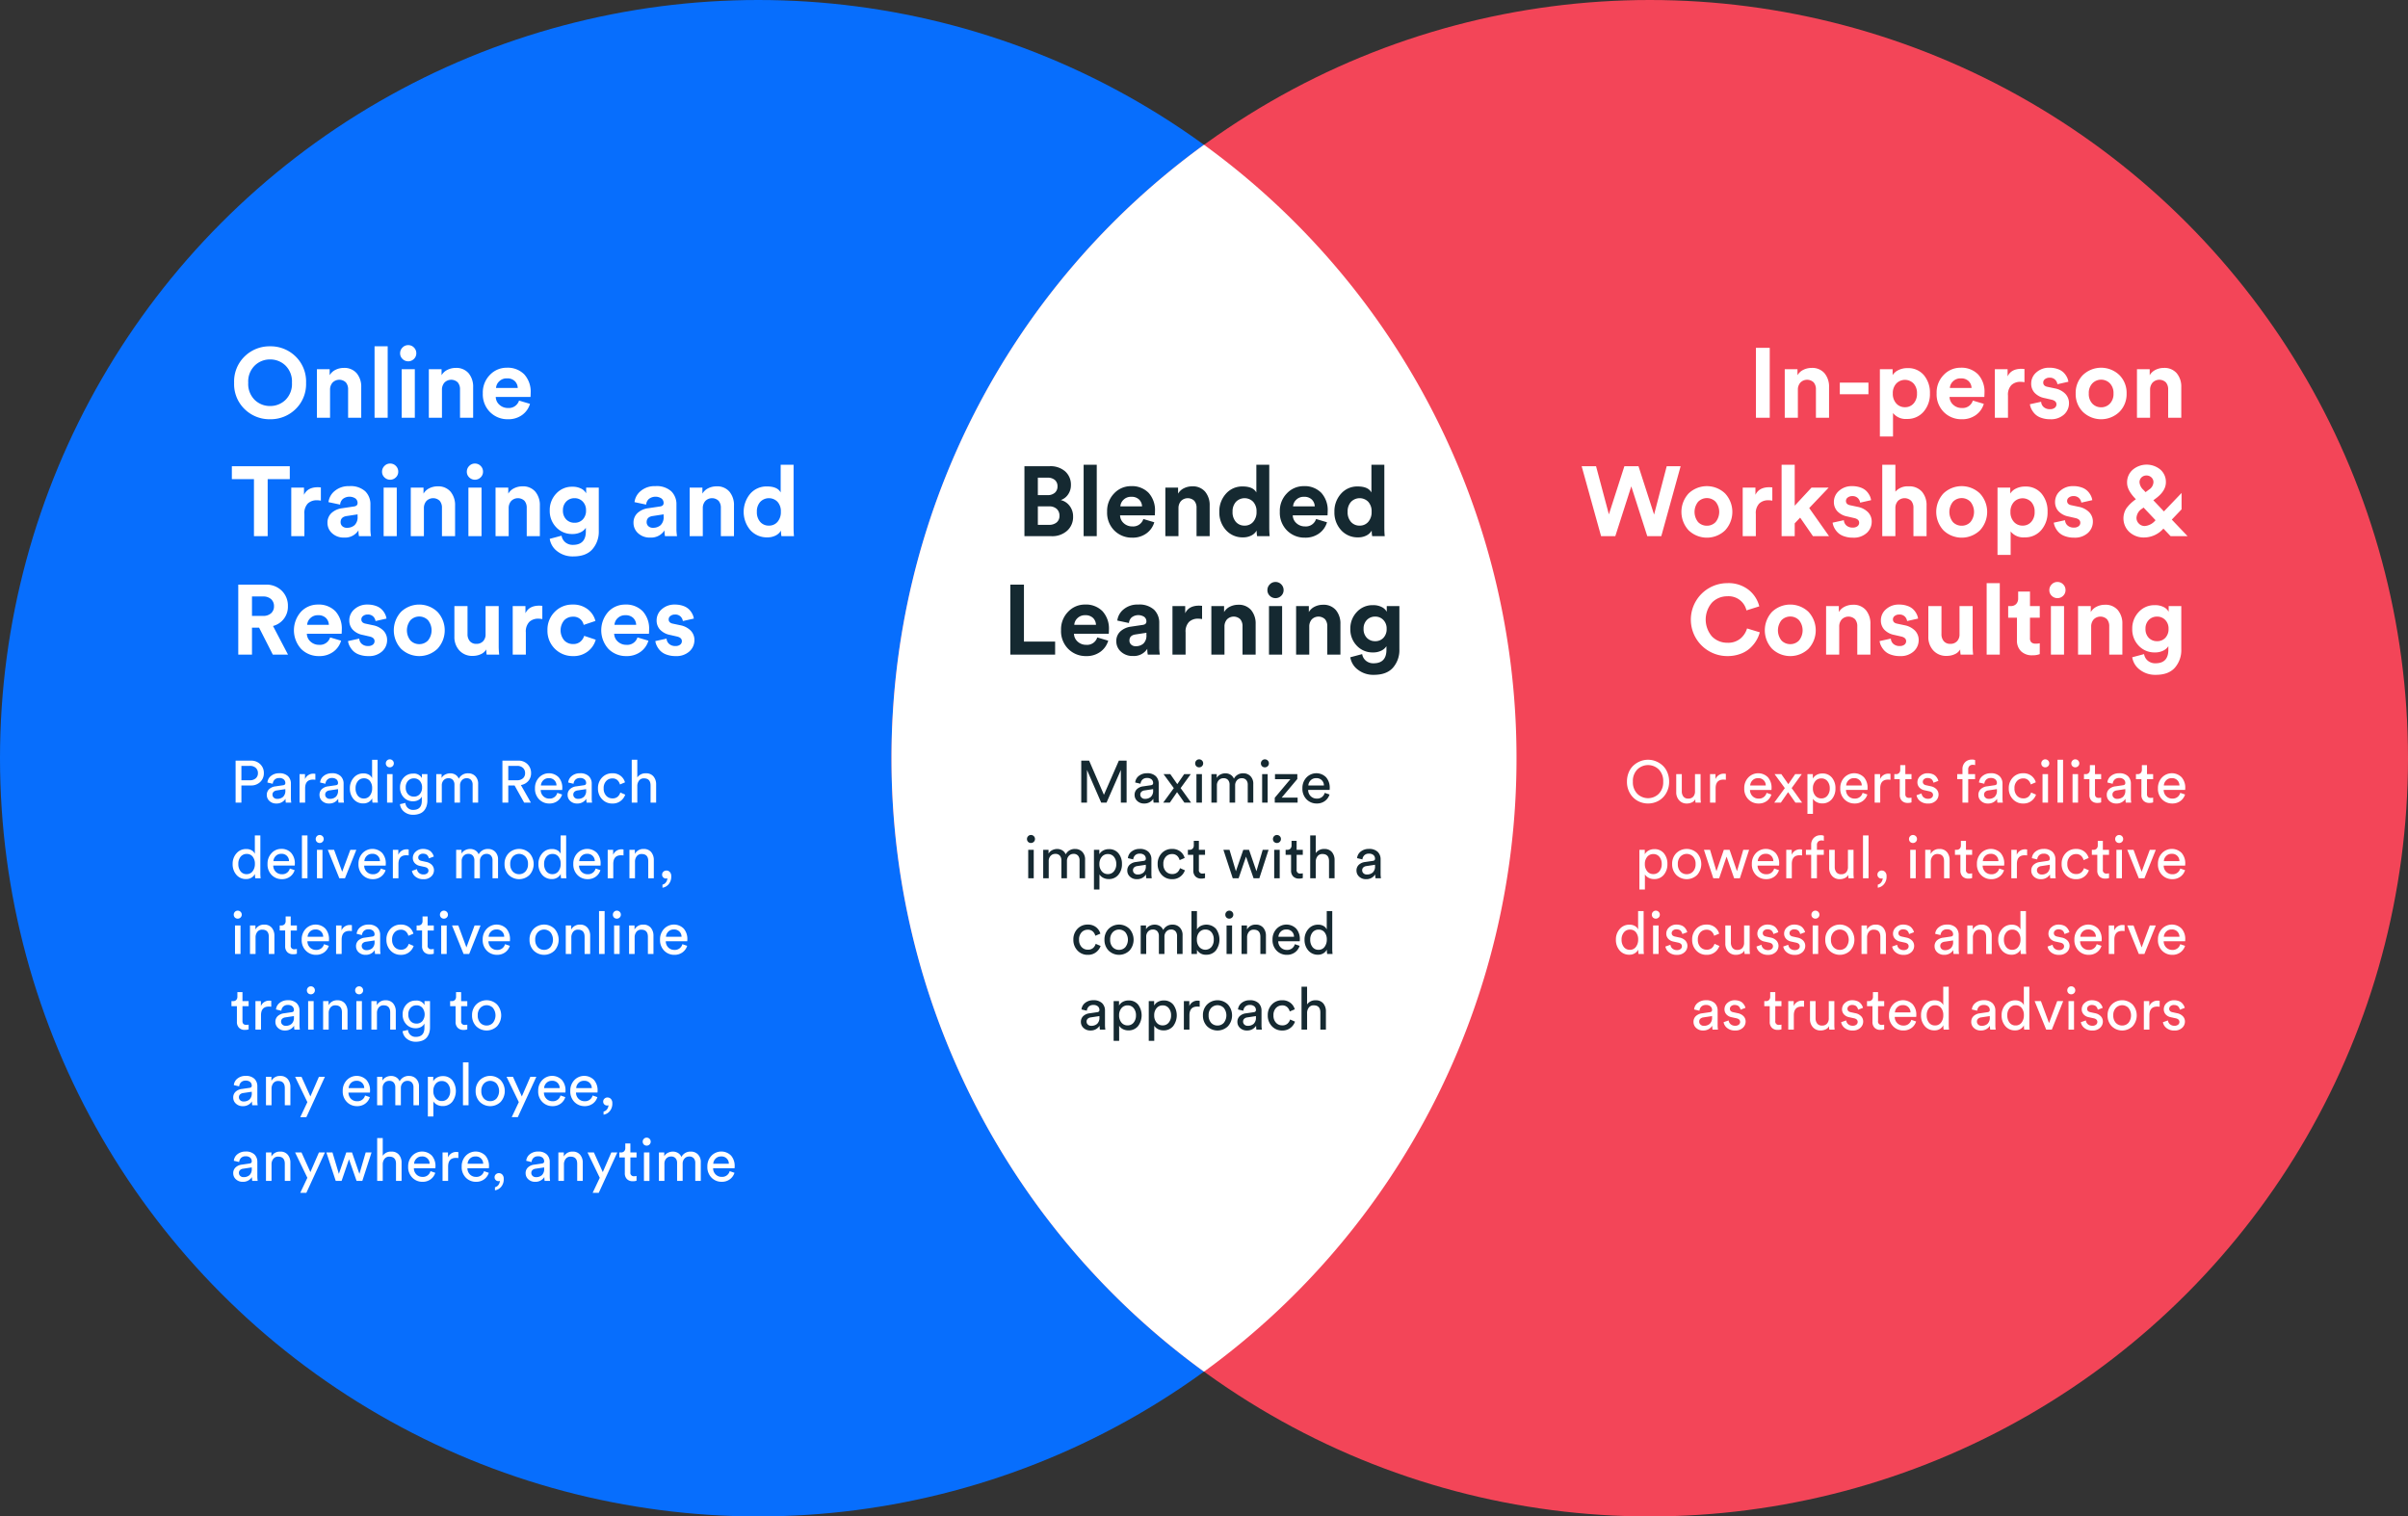 <?xml version="1.0" encoding="UTF-8"?> <svg xmlns="http://www.w3.org/2000/svg" width="732" height="461" viewBox="0 0 732 461"><rect x="0" y="0" width="732" height="461" fill="#333333" stroke="none"/><g id="Group_6862" data-name="Group 6862" transform="translate(-274 -1872)"><circle id="Ellipse_5722" data-name="Ellipse 5722" cx="230.5" cy="230.5" r="230.5" transform="translate(274 1872)" fill="#076efd"></circle><circle id="Ellipse_5723" data-name="Ellipse 5723" cx="230.5" cy="230.5" r="230.5" transform="translate(545 1872)" fill="#f34558"></circle><path id="Intersection_1" data-name="Intersection 1" d="M-130-8514.5a230.2,230.2,0,0,1,95-186.486A230.2,230.2,0,0,1,60-8514.5a230.208,230.208,0,0,1-95,186.488A230.209,230.209,0,0,1-130-8514.5Z" transform="translate(674.999 10617)" fill="#fff"></path><path id="Path_14681" data-name="Path 14681" d="M7.44,14.13a6.755,6.755,0,0,0-1.98,5.22,6.8,6.8,0,0,0,1.98,5.235,6.6,6.6,0,0,0,4.65,1.845,6.636,6.636,0,0,0,4.68-1.845,6.8,6.8,0,0,0,1.98-5.235,6.8,6.8,0,0,0-1.98-5.235,6.636,6.636,0,0,0-4.68-1.845A6.571,6.571,0,0,0,7.44,14.13ZM1.17,19.38a10.6,10.6,0,0,1,3.21-8.04,10.777,10.777,0,0,1,7.71-3.06,10.814,10.814,0,0,1,7.74,3.06,10.6,10.6,0,0,1,3.21,8.04,10.561,10.561,0,0,1-3.21,8.01,10.814,10.814,0,0,1-7.74,3.06,10.777,10.777,0,0,1-7.71-3.06A10.561,10.561,0,0,1,1.17,19.38Zm29.16,2.13V30H26.34V15.24h3.87v1.83a4.116,4.116,0,0,1,1.8-1.65,5.547,5.547,0,0,1,2.46-.57,4.884,4.884,0,0,1,3.975,1.635A6.356,6.356,0,0,1,39.81,20.7V30H35.82V21.39a3.218,3.218,0,0,0-.675-2.13,2.879,2.879,0,0,0-4.065.06A3.235,3.235,0,0,0,30.33,21.51ZM47.85,30H43.86V8.28h3.99Zm8.25,0H52.11V15.24H56.1ZM51.63,10.41a2.42,2.42,0,0,1,.72-1.755,2.346,2.346,0,0,1,1.74-.735,2.371,2.371,0,0,1,1.74.72,2.406,2.406,0,0,1,.72,1.77,2.336,2.336,0,0,1-.72,1.71,2.462,2.462,0,0,1-3.48,0A2.336,2.336,0,0,1,51.63,10.41Zm12.72,11.1V30H60.36V15.24h3.87v1.83a4.116,4.116,0,0,1,1.8-1.65,5.547,5.547,0,0,1,2.46-.57,4.884,4.884,0,0,1,3.975,1.635A6.356,6.356,0,0,1,73.83,20.7V30H69.84V21.39a3.218,3.218,0,0,0-.675-2.13,2.879,2.879,0,0,0-4.065.06A3.235,3.235,0,0,0,64.35,21.51Zm16.44-.57h6.6a3.064,3.064,0,0,0-.885-2.07,3.238,3.238,0,0,0-2.415-.84,3.165,3.165,0,0,0-2.34.9A3.026,3.026,0,0,0,80.79,20.94Zm6.99,3.84,3.33.99a6.363,6.363,0,0,1-2.355,3.36,7.055,7.055,0,0,1-4.365,1.32,7.483,7.483,0,0,1-5.4-2.145,7.619,7.619,0,0,1-2.22-5.745,7.6,7.6,0,0,1,2.16-5.595,6.951,6.951,0,0,1,5.1-2.175,7.027,7.027,0,0,1,5.355,2.04,7.821,7.821,0,0,1,1.935,5.61q0,.24-.015.54t-.015.48l-.03.21H80.7a3.272,3.272,0,0,0,1.14,2.4,3.752,3.752,0,0,0,2.58.96A3.235,3.235,0,0,0,87.78,24.78ZM18.09,48.66H11.37V66H7.2V48.66H.48V44.73H18.09Zm9.45,2.52V55.2a6.105,6.105,0,0,0-1.2-.12,3.894,3.894,0,0,0-2.76.975,4.192,4.192,0,0,0-1.05,3.195V66H18.54V51.24h3.87v2.19q1.08-2.31,4.2-2.31Q26.94,51.12,27.54,51.18Zm2.01,10.8a3.934,3.934,0,0,1,1.23-3.03,5.858,5.858,0,0,1,3.18-1.44l3.63-.54q1.11-.15,1.11-1.05a1.72,1.72,0,0,0-.645-1.38,3.318,3.318,0,0,0-3.84.15,2.579,2.579,0,0,0-.825,1.71l-3.54-.75a5.191,5.191,0,0,1,1.89-3.39,6.5,6.5,0,0,1,4.44-1.47,6.591,6.591,0,0,1,4.86,1.575A5.492,5.492,0,0,1,42.6,56.4v7.26A13.577,13.577,0,0,0,42.78,66H39.12a8.314,8.314,0,0,1-.15-1.77,4.81,4.81,0,0,1-4.35,2.19,5.127,5.127,0,0,1-3.675-1.32A4.157,4.157,0,0,1,29.55,61.98Zm5.91,1.47a3.417,3.417,0,0,0,2.325-.8A3.315,3.315,0,0,0,38.7,60.03v-.66l-3.33.51q-1.83.27-1.83,1.86a1.627,1.627,0,0,0,.51,1.215A1.939,1.939,0,0,0,35.46,63.45ZM50.61,66H46.62V51.24h3.99ZM46.14,46.41a2.42,2.42,0,0,1,.72-1.755,2.346,2.346,0,0,1,1.74-.735,2.371,2.371,0,0,1,1.74.72,2.406,2.406,0,0,1,.72,1.77,2.336,2.336,0,0,1-.72,1.71,2.462,2.462,0,0,1-3.48,0A2.336,2.336,0,0,1,46.14,46.41Zm12.72,11.1V66H54.87V51.24h3.87v1.83a4.116,4.116,0,0,1,1.8-1.65A5.547,5.547,0,0,1,63,50.85a4.884,4.884,0,0,1,3.975,1.635A6.356,6.356,0,0,1,68.34,56.7V66H64.35V57.39a3.218,3.218,0,0,0-.675-2.13,2.879,2.879,0,0,0-4.065.06A3.235,3.235,0,0,0,58.86,57.51ZM76.38,66H72.39V51.24h3.99ZM71.91,46.41a2.42,2.42,0,0,1,.72-1.755,2.346,2.346,0,0,1,1.74-.735,2.371,2.371,0,0,1,1.74.72,2.406,2.406,0,0,1,.72,1.77,2.336,2.336,0,0,1-.72,1.71,2.462,2.462,0,0,1-3.48,0A2.336,2.336,0,0,1,71.91,46.41Zm12.72,11.1V66H80.64V51.24h3.87v1.83a4.116,4.116,0,0,1,1.8-1.65,5.547,5.547,0,0,1,2.46-.57,4.884,4.884,0,0,1,3.975,1.635A6.356,6.356,0,0,1,94.11,56.7V66H90.12V57.39a3.218,3.218,0,0,0-.675-2.13,2.879,2.879,0,0,0-4.065.06A3.235,3.235,0,0,0,84.63,57.51Zm12.48,9.3,3.6-.96a3.253,3.253,0,0,0,1.14,2.01,3.472,3.472,0,0,0,2.31.78q3.93,0,3.93-4.11V63.45a3.875,3.875,0,0,1-1.56,1.35,5.523,5.523,0,0,1-2.55.54,6.531,6.531,0,0,1-4.9-2.04,7.1,7.1,0,0,1-1.965-5.13,7.223,7.223,0,0,1,1.95-5.1,6.427,6.427,0,0,1,4.92-2.1,5.619,5.619,0,0,1,2.7.585,3.41,3.41,0,0,1,1.5,1.425V51.24h3.84V64.41a8.125,8.125,0,0,1-1.92,5.535q-1.92,2.205-5.82,2.205A7.6,7.6,0,0,1,99.4,70.59,5.831,5.831,0,0,1,97.11,66.81Zm7.56-4.89a3.312,3.312,0,0,0,2.5-1.02,3.786,3.786,0,0,0,.975-2.73,3.68,3.68,0,0,0-1.005-2.7,3.338,3.338,0,0,0-2.475-1.02,3.41,3.41,0,0,0-2.535,1.02,3.68,3.68,0,0,0-1.005,2.7,3.753,3.753,0,0,0,.99,2.73A3.4,3.4,0,0,0,104.67,61.92Zm17.91.06a3.934,3.934,0,0,1,1.23-3.03,5.858,5.858,0,0,1,3.18-1.44l3.63-.54q1.11-.15,1.11-1.05a1.72,1.72,0,0,0-.645-1.38,3.318,3.318,0,0,0-3.84.15,2.579,2.579,0,0,0-.825,1.71l-3.54-.75a5.191,5.191,0,0,1,1.89-3.39,6.5,6.5,0,0,1,4.44-1.47,6.591,6.591,0,0,1,4.86,1.575,5.491,5.491,0,0,1,1.56,4.035v7.26a13.577,13.577,0,0,0,.18,2.34h-3.66a8.314,8.314,0,0,1-.15-1.77,4.81,4.81,0,0,1-4.35,2.19,5.127,5.127,0,0,1-3.675-1.32A4.157,4.157,0,0,1,122.58,61.98Zm5.91,1.47a3.417,3.417,0,0,0,2.325-.8,3.315,3.315,0,0,0,.915-2.625v-.66l-3.33.51q-1.83.27-1.83,1.86a1.627,1.627,0,0,0,.51,1.215A1.939,1.939,0,0,0,128.49,63.45Zm15.15-5.94V66h-3.99V51.24h3.87v1.83a4.116,4.116,0,0,1,1.8-1.65,5.547,5.547,0,0,1,2.46-.57,4.884,4.884,0,0,1,3.975,1.635A6.356,6.356,0,0,1,153.12,56.7V66h-3.99V57.39a3.218,3.218,0,0,0-.675-2.13,2.879,2.879,0,0,0-4.065.06A3.235,3.235,0,0,0,143.64,57.51Zm27.6-13.23V63.33q0,1.47.12,2.67h-3.81a8.775,8.775,0,0,1-.15-1.71,3.719,3.719,0,0,1-1.6,1.5,5.413,5.413,0,0,1-2.535.57,6.714,6.714,0,0,1-5.175-2.205,8.605,8.605,0,0,1-.03-11.055,6.534,6.534,0,0,1,5.085-2.22q3.18,0,4.17,1.83V44.28ZM160.08,58.59a4.407,4.407,0,0,0,1.02,3.075,3.4,3.4,0,0,0,2.64,1.125,3.345,3.345,0,0,0,2.61-1.14,4.464,4.464,0,0,0,1.02-3.09,4.25,4.25,0,0,0-1.02-3.015,3.658,3.658,0,0,0-5.235.015A4.267,4.267,0,0,0,160.08,58.59ZM12.93,102,8.76,93.81H6.6V102H2.43V80.73h8.31a6.651,6.651,0,0,1,4.92,1.86,6.346,6.346,0,0,1,1.86,4.68,6.025,6.025,0,0,1-4.53,6.03l4.56,8.7ZM6.6,90.24H9.96a3.486,3.486,0,0,0,2.445-.81,2.751,2.751,0,0,0,.885-2.13,2.786,2.786,0,0,0-.885-2.16,3.486,3.486,0,0,0-2.445-.81H6.6Zm16.77,2.7h6.6a3.064,3.064,0,0,0-.885-2.07,3.238,3.238,0,0,0-2.415-.84,3.165,3.165,0,0,0-2.34.9A3.026,3.026,0,0,0,23.37,92.94Zm6.99,3.84,3.33.99a6.363,6.363,0,0,1-2.355,3.36,7.055,7.055,0,0,1-4.365,1.32,7.483,7.483,0,0,1-5.4-2.145,8.435,8.435,0,0,1-.06-11.34,6.951,6.951,0,0,1,5.1-2.175,7.027,7.027,0,0,1,5.355,2.04A7.821,7.821,0,0,1,33.9,94.44q0,.24-.015.54t-.015.48l-.03.21H23.28a3.272,3.272,0,0,0,1.14,2.4,3.752,3.752,0,0,0,2.58.96A3.235,3.235,0,0,0,30.36,96.78Zm5.43,1.11,3.42-.75a2.292,2.292,0,0,0,.765,1.605,2.758,2.758,0,0,0,1.935.645,2.207,2.207,0,0,0,1.44-.42,1.306,1.306,0,0,0,.51-1.05q0-1.11-1.59-1.44l-1.95-.45a5.593,5.593,0,0,1-3.105-1.62,4.07,4.07,0,0,1-1.035-2.79,4.425,4.425,0,0,1,1.575-3.42A5.7,5.7,0,0,1,41.7,86.79a7.379,7.379,0,0,1,2.64.435,4.637,4.637,0,0,1,1.77,1.11,5.5,5.5,0,0,1,.96,1.365,4.56,4.56,0,0,1,.42,1.35l-3.33.75a2.482,2.482,0,0,0-.7-1.38,2.3,2.3,0,0,0-1.725-.6,2.148,2.148,0,0,0-1.335.42,1.27,1.27,0,0,0-.555,1.05q0,1.08,1.35,1.32l2.1.45a6.035,6.035,0,0,1,3.255,1.65,4.063,4.063,0,0,1,1.125,2.88,4.582,4.582,0,0,1-1.5,3.42,5.861,5.861,0,0,1-4.23,1.44,7.848,7.848,0,0,1-2.79-.465,4.875,4.875,0,0,1-1.9-1.2,5.921,5.921,0,0,1-1.02-1.47A4.832,4.832,0,0,1,35.79,97.89Zm18.99-.18a3.64,3.64,0,0,0,2.67,1.11A3.591,3.591,0,0,0,60.1,97.71a4.907,4.907,0,0,0,0-6.18,3.73,3.73,0,0,0-5.31,0,4.934,4.934,0,0,0-.015,6.18Zm-2.88-8.7a8.029,8.029,0,0,1,11.085,0,8.239,8.239,0,0,1,0,11.22,8.01,8.01,0,0,1-11.07,0A8.26,8.26,0,0,1,51.9,89.01ZM77.94,102a8.429,8.429,0,0,1-.12-1.59,3.531,3.531,0,0,1-1.695,1.485,5.857,5.857,0,0,1-2.385.5,5.252,5.252,0,0,1-4.11-1.665,5.976,5.976,0,0,1-1.5-4.155V87.24h3.99v8.52a3.231,3.231,0,0,0,.69,2.145,2.472,2.472,0,0,0,2.01.825,2.67,2.67,0,0,0,2.04-.8,2.956,2.956,0,0,0,.75-2.115V87.24H81.6V99.33a22.61,22.61,0,0,0,.15,2.67ZM94.86,87.18V91.2a6.105,6.105,0,0,0-1.2-.12,3.894,3.894,0,0,0-2.76.975,4.192,4.192,0,0,0-1.05,3.195V102H85.86V87.24h3.87v2.19q1.08-2.31,4.2-2.31Q94.26,87.12,94.86,87.18Zm9.3,3.3a3.577,3.577,0,0,0-2.67,1.11,4.786,4.786,0,0,0,.015,6.075,3.6,3.6,0,0,0,2.685,1.125,3.3,3.3,0,0,0,2.25-.735,3.677,3.677,0,0,0,1.14-1.755l3.51,1.17a6.687,6.687,0,0,1-2.34,3.51,6.974,6.974,0,0,1-4.56,1.47,7.637,7.637,0,0,1-7.77-7.83,7.631,7.631,0,0,1,2.205-5.61,7.372,7.372,0,0,1,5.445-2.22,7.116,7.116,0,0,1,4.62,1.455A6.445,6.445,0,0,1,111,91.77l-3.57,1.2A3.12,3.12,0,0,0,104.16,90.48Zm12.63,2.46h6.6a3.064,3.064,0,0,0-.885-2.07,3.238,3.238,0,0,0-2.415-.84,3.165,3.165,0,0,0-2.34.9A3.026,3.026,0,0,0,116.79,92.94Zm6.99,3.84,3.33.99a6.363,6.363,0,0,1-2.355,3.36,7.055,7.055,0,0,1-4.365,1.32,7.483,7.483,0,0,1-5.4-2.145,8.435,8.435,0,0,1-.06-11.34,6.951,6.951,0,0,1,5.1-2.175,7.027,7.027,0,0,1,5.355,2.04,7.821,7.821,0,0,1,1.935,5.61q0,.24-.015.54t-.015.48l-.03.21H116.7a3.272,3.272,0,0,0,1.14,2.4,3.752,3.752,0,0,0,2.58.96A3.235,3.235,0,0,0,123.78,96.78Zm5.43,1.11,3.42-.75a2.292,2.292,0,0,0,.765,1.605,2.758,2.758,0,0,0,1.935.645,2.207,2.207,0,0,0,1.44-.42,1.306,1.306,0,0,0,.51-1.05q0-1.11-1.59-1.44l-1.95-.45a5.593,5.593,0,0,1-3.1-1.62,4.07,4.07,0,0,1-1.035-2.79,4.425,4.425,0,0,1,1.575-3.42,5.7,5.7,0,0,1,3.945-1.41,7.379,7.379,0,0,1,2.64.435,4.637,4.637,0,0,1,1.77,1.11,5.5,5.5,0,0,1,.96,1.365,4.56,4.56,0,0,1,.42,1.35l-3.33.75a2.482,2.482,0,0,0-.705-1.38,2.3,2.3,0,0,0-1.725-.6,2.148,2.148,0,0,0-1.335.42,1.27,1.27,0,0,0-.555,1.05q0,1.08,1.35,1.32l2.1.45a6.035,6.035,0,0,1,3.255,1.65,4.063,4.063,0,0,1,1.125,2.88,4.582,4.582,0,0,1-1.5,3.42,5.861,5.861,0,0,1-4.23,1.44,7.848,7.848,0,0,1-2.79-.465,4.875,4.875,0,0,1-1.9-1.2,5.922,5.922,0,0,1-1.02-1.47A4.832,4.832,0,0,1,129.21,97.89Z" transform="translate(344 1969)" fill="#fff"></path><path id="Path_14684" data-name="Path 14684" d="M68.98,30h-4.2V8.73h4.2Zm8.55-8.49V30H73.54V15.24h3.87v1.83a4.116,4.116,0,0,1,1.8-1.65,5.547,5.547,0,0,1,2.46-.57,4.884,4.884,0,0,1,3.975,1.635A6.356,6.356,0,0,1,87.01,20.7V30H83.02V21.39a3.218,3.218,0,0,0-.675-2.13,2.879,2.879,0,0,0-4.065.06A3.235,3.235,0,0,0,77.53,21.51Zm21.45,1.35h-8.7V19.32h8.7Zm7.47,12.84h-3.99V15.24h3.87v1.8a4.168,4.168,0,0,1,1.74-1.515,6.037,6.037,0,0,1,2.79-.615,6.2,6.2,0,0,1,4.98,2.145,8.23,8.23,0,0,1,1.83,5.535,8.116,8.116,0,0,1-1.935,5.58,6.392,6.392,0,0,1-5.025,2.19,4.928,4.928,0,0,1-4.26-1.8Zm6.24-10.02a4.34,4.34,0,0,0,1.05-3.06,4.267,4.267,0,0,0-1.035-3.03,3.659,3.659,0,0,0-5.265.015,4.242,4.242,0,0,0-1.05,3.015,4.3,4.3,0,0,0,1.05,3.03,3.437,3.437,0,0,0,2.64,1.14A3.387,3.387,0,0,0,112.69,25.68Zm11.04-4.74h6.6a3.064,3.064,0,0,0-.885-2.07,3.238,3.238,0,0,0-2.415-.84,3.165,3.165,0,0,0-2.34.9A3.026,3.026,0,0,0,123.73,20.94Zm6.99,3.84,3.33.99a6.363,6.363,0,0,1-2.355,3.36,7.055,7.055,0,0,1-4.365,1.32,7.483,7.483,0,0,1-5.4-2.145,7.619,7.619,0,0,1-2.22-5.745,7.6,7.6,0,0,1,2.16-5.595,6.951,6.951,0,0,1,5.1-2.175,7.027,7.027,0,0,1,5.355,2.04,7.821,7.821,0,0,1,1.935,5.61q0,.24-.015.54t-.015.48l-.03.21H123.64a3.272,3.272,0,0,0,1.14,2.4,3.752,3.752,0,0,0,2.58.96A3.235,3.235,0,0,0,130.72,24.78Zm15.69-9.6V19.2a6.105,6.105,0,0,0-1.2-.12,3.894,3.894,0,0,0-2.76.975,4.192,4.192,0,0,0-1.05,3.195V30h-3.99V15.24h3.87v2.19q1.08-2.31,4.2-2.31Q145.81,15.12,146.41,15.18Zm1.65,10.71,3.42-.75a2.292,2.292,0,0,0,.765,1.605,2.758,2.758,0,0,0,1.935.645,2.207,2.207,0,0,0,1.44-.42,1.306,1.306,0,0,0,.51-1.05q0-1.11-1.59-1.44l-1.95-.45a5.593,5.593,0,0,1-3.1-1.62,4.07,4.07,0,0,1-1.035-2.79,4.425,4.425,0,0,1,1.575-3.42,5.7,5.7,0,0,1,3.945-1.41,7.379,7.379,0,0,1,2.64.435,4.637,4.637,0,0,1,1.77,1.11,5.5,5.5,0,0,1,.96,1.365,4.56,4.56,0,0,1,.42,1.35l-3.33.75a2.482,2.482,0,0,0-.705-1.38,2.3,2.3,0,0,0-1.725-.6,2.148,2.148,0,0,0-1.335.42,1.27,1.27,0,0,0-.555,1.05q0,1.08,1.35,1.32l2.1.45a6.035,6.035,0,0,1,3.255,1.65,4.063,4.063,0,0,1,1.125,2.88,4.582,4.582,0,0,1-1.5,3.42,5.861,5.861,0,0,1-4.23,1.44,7.848,7.848,0,0,1-2.79-.465,4.875,4.875,0,0,1-1.9-1.2,5.922,5.922,0,0,1-1.02-1.47A4.832,4.832,0,0,1,148.06,25.89Zm18.99-.18a3.64,3.64,0,0,0,2.67,1.11,3.591,3.591,0,0,0,2.655-1.11,4.21,4.21,0,0,0,1.1-3.09,4.21,4.21,0,0,0-1.1-3.09,3.73,3.73,0,0,0-5.31,0,4.21,4.21,0,0,0-1.1,3.09A4.244,4.244,0,0,0,167.05,25.71Zm-2.88-8.7a8.029,8.029,0,0,1,11.085,0,7.631,7.631,0,0,1,2.205,5.61,7.631,7.631,0,0,1-2.205,5.61,8.01,8.01,0,0,1-11.07,0,7.631,7.631,0,0,1-2.205-5.61A7.659,7.659,0,0,1,164.17,17.01Zm20.43,4.5V30h-3.99V15.24h3.87v1.83a4.116,4.116,0,0,1,1.8-1.65,5.547,5.547,0,0,1,2.46-.57,4.884,4.884,0,0,1,3.975,1.635A6.356,6.356,0,0,1,194.08,20.7V30h-3.99V21.39a3.218,3.218,0,0,0-.675-2.13,2.879,2.879,0,0,0-4.065.06A3.235,3.235,0,0,0,184.6,21.51ZM33.82,59.43l3.84-14.7h4.23L36.01,66H31.75L26.89,50.85,22.03,66H17.71L11.8,44.73h4.38l3.9,14.64,4.71-14.64h4.29ZM47.2,61.71a3.64,3.64,0,0,0,2.67,1.11,3.591,3.591,0,0,0,2.655-1.11,4.907,4.907,0,0,0,0-6.18,3.73,3.73,0,0,0-5.31,0,4.934,4.934,0,0,0-.015,6.18Zm-2.88-8.7a8.029,8.029,0,0,1,11.085,0,8.239,8.239,0,0,1,0,11.22,8.01,8.01,0,0,1-11.07,0,8.26,8.26,0,0,1-.015-11.22Zm25.44-1.83V55.2a6.105,6.105,0,0,0-1.2-.12,3.894,3.894,0,0,0-2.76.975,4.192,4.192,0,0,0-1.05,3.195V66H60.76V51.24h3.87v2.19q1.08-2.31,4.2-2.31Q69.16,51.12,69.76,51.18Zm17.13.06-5.91,6.21L87.01,66H82.12l-3.9-5.64L76.57,62.1V66H72.58V44.28h3.99V56.73l5.1-5.49Zm1.2,10.65,3.42-.75a2.292,2.292,0,0,0,.765,1.6,2.758,2.758,0,0,0,1.935.645,2.207,2.207,0,0,0,1.44-.42,1.306,1.306,0,0,0,.51-1.05q0-1.11-1.59-1.44l-1.95-.45a5.593,5.593,0,0,1-3.105-1.62,4.07,4.07,0,0,1-1.035-2.79,4.425,4.425,0,0,1,1.575-3.42A5.7,5.7,0,0,1,94,50.79a7.379,7.379,0,0,1,2.64.435,4.637,4.637,0,0,1,1.77,1.11,5.5,5.5,0,0,1,.96,1.365,4.56,4.56,0,0,1,.42,1.35l-3.33.75a2.482,2.482,0,0,0-.7-1.38,2.3,2.3,0,0,0-1.725-.6,2.148,2.148,0,0,0-1.335.42,1.27,1.27,0,0,0-.555,1.05q0,1.08,1.35,1.32l2.1.45a6.035,6.035,0,0,1,3.255,1.65,4.063,4.063,0,0,1,1.125,2.88,4.582,4.582,0,0,1-1.5,3.42,5.861,5.861,0,0,1-4.23,1.44,7.848,7.848,0,0,1-2.79-.465,4.876,4.876,0,0,1-1.905-1.2,5.922,5.922,0,0,1-1.02-1.47A4.831,4.831,0,0,1,88.09,61.89Zm19.08-4.56V66h-3.99V44.28h3.99v8.19a4.9,4.9,0,0,1,3.99-1.62,5.085,5.085,0,0,1,4.1,1.635A6.267,6.267,0,0,1,116.65,56.7V66h-3.99V57.39a3.218,3.218,0,0,0-.675-2.13,2.9,2.9,0,0,0-4.02,0A3.2,3.2,0,0,0,107.17,57.33Zm17.49,4.38a3.64,3.64,0,0,0,2.67,1.11,3.591,3.591,0,0,0,2.655-1.11,4.907,4.907,0,0,0,0-6.18,3.73,3.73,0,0,0-5.31,0,4.934,4.934,0,0,0-.015,6.18Zm-2.88-8.7a8.029,8.029,0,0,1,11.085,0,8.239,8.239,0,0,1,0,11.22,8.01,8.01,0,0,1-11.07,0,8.26,8.26,0,0,1-.015-11.22ZM142.21,71.7h-3.99V51.24h3.87v1.8a4.168,4.168,0,0,1,1.74-1.515,6.037,6.037,0,0,1,2.79-.615,6.2,6.2,0,0,1,4.98,2.145,8.23,8.23,0,0,1,1.83,5.535,8.116,8.116,0,0,1-1.935,5.58,6.392,6.392,0,0,1-5.025,2.19,4.928,4.928,0,0,1-4.26-1.8Zm6.24-10.02a4.34,4.34,0,0,0,1.05-3.06,4.267,4.267,0,0,0-1.035-3.03,3.659,3.659,0,0,0-5.265.015,4.242,4.242,0,0,0-1.05,3.015,4.3,4.3,0,0,0,1.05,3.03,3.437,3.437,0,0,0,2.64,1.14A3.387,3.387,0,0,0,148.45,61.68Zm6.87.21,3.42-.75a2.292,2.292,0,0,0,.765,1.6,2.758,2.758,0,0,0,1.935.645,2.207,2.207,0,0,0,1.44-.42,1.306,1.306,0,0,0,.51-1.05q0-1.11-1.59-1.44l-1.95-.45a5.593,5.593,0,0,1-3.1-1.62,4.07,4.07,0,0,1-1.035-2.79,4.425,4.425,0,0,1,1.575-3.42,5.7,5.7,0,0,1,3.945-1.41,7.379,7.379,0,0,1,2.64.435,4.637,4.637,0,0,1,1.77,1.11,5.5,5.5,0,0,1,.96,1.365,4.56,4.56,0,0,1,.42,1.35l-3.33.75a2.482,2.482,0,0,0-.705-1.38,2.3,2.3,0,0,0-1.725-.6,2.148,2.148,0,0,0-1.335.42,1.27,1.27,0,0,0-.555,1.05q0,1.08,1.35,1.32l2.1.45a6.035,6.035,0,0,1,3.255,1.65,4.063,4.063,0,0,1,1.125,2.88,4.582,4.582,0,0,1-1.5,3.42,5.861,5.861,0,0,1-4.23,1.44,7.848,7.848,0,0,1-2.79-.465,4.875,4.875,0,0,1-1.9-1.2,5.921,5.921,0,0,1-1.02-1.47A4.832,4.832,0,0,1,155.32,61.89ZM190.84,66l-2.19-2.31a7.893,7.893,0,0,1-5.7,2.7,6.428,6.428,0,0,1-4.71-1.71,5.682,5.682,0,0,1-.855-7.14,11.876,11.876,0,0,1,2.745-2.67l.15-.09-.33-.36q-2.34-2.49-2.34-4.62a5.034,5.034,0,0,1,1.77-4.05,6.545,6.545,0,0,1,8.34,0,4.95,4.95,0,0,1,1.68,3.87q0,2.61-3,4.86l-.81.6,3.21,3.39,5.37-5.61v4.98l-2.97,3.12L196,66Zm-7.83-3.09a4.673,4.673,0,0,0,3.24-1.77l-3.63-3.84-.45.33a3.537,3.537,0,0,0-1.71,2.82,2.4,2.4,0,0,0,.72,1.71A2.427,2.427,0,0,0,183.01,62.91Zm-1.62-13.23a3.5,3.5,0,0,0,1.26,2.31l.57.63,1.05-.78a2.8,2.8,0,0,0,1.35-2.25,1.926,1.926,0,0,0-.615-1.455,2.153,2.153,0,0,0-1.545-.585,2.117,2.117,0,0,0-1.44.555A1.988,1.988,0,0,0,181.39,49.68ZM56.11,102.45a11.085,11.085,0,0,1-.06-22.17,9.883,9.883,0,0,1,6.555,2.07A9.3,9.3,0,0,1,65.8,87.33l-3.9,1.23a5.56,5.56,0,0,0-5.85-4.29,6.448,6.448,0,0,0-4.575,1.86,7.881,7.881,0,0,0-.03,10.38A6.435,6.435,0,0,0,56.11,98.4a5.849,5.849,0,0,0,3.975-1.29,6.317,6.317,0,0,0,1.995-3.06l3.87,1.17a9.487,9.487,0,0,1-1.065,2.52,10.446,10.446,0,0,1-1.9,2.31,8.79,8.79,0,0,1-2.955,1.74A11.209,11.209,0,0,1,56.11,102.45Zm16.44-4.74a3.64,3.64,0,0,0,2.67,1.11,3.591,3.591,0,0,0,2.655-1.11,4.907,4.907,0,0,0,0-6.18,3.73,3.73,0,0,0-5.31,0,4.934,4.934,0,0,0-.015,6.18Zm-2.88-8.7a8.029,8.029,0,0,1,11.085,0,8.239,8.239,0,0,1,0,11.22,8.01,8.01,0,0,1-11.07,0,8.26,8.26,0,0,1-.015-11.22Zm20.43,4.5V102H86.11V87.24h3.87v1.83a4.116,4.116,0,0,1,1.8-1.65,5.547,5.547,0,0,1,2.46-.57,4.884,4.884,0,0,1,3.975,1.635A6.356,6.356,0,0,1,99.58,92.7V102H95.59V93.39a3.218,3.218,0,0,0-.675-2.13,2.879,2.879,0,0,0-4.065.06A3.235,3.235,0,0,0,90.1,93.51Zm12.27,4.38,3.42-.75a2.292,2.292,0,0,0,.765,1.605,2.758,2.758,0,0,0,1.935.645,2.207,2.207,0,0,0,1.44-.42,1.306,1.306,0,0,0,.51-1.05q0-1.11-1.59-1.44l-1.95-.45a5.593,5.593,0,0,1-3.105-1.62,4.07,4.07,0,0,1-1.035-2.79,4.425,4.425,0,0,1,1.575-3.42,5.7,5.7,0,0,1,3.945-1.41,7.379,7.379,0,0,1,2.64.435,4.637,4.637,0,0,1,1.77,1.11,5.5,5.5,0,0,1,.96,1.365,4.56,4.56,0,0,1,.42,1.35l-3.33.75a2.482,2.482,0,0,0-.7-1.38,2.3,2.3,0,0,0-1.725-.6,2.148,2.148,0,0,0-1.335.42,1.27,1.27,0,0,0-.555,1.05q0,1.08,1.35,1.32l2.1.45a6.035,6.035,0,0,1,3.255,1.65,4.063,4.063,0,0,1,1.125,2.88,4.582,4.582,0,0,1-1.5,3.42,5.861,5.861,0,0,1-4.23,1.44,7.848,7.848,0,0,1-2.79-.465,4.876,4.876,0,0,1-1.905-1.2,5.922,5.922,0,0,1-1.02-1.47A4.831,4.831,0,0,1,102.37,97.89ZM127,102a8.429,8.429,0,0,1-.12-1.59,3.531,3.531,0,0,1-1.695,1.485,5.857,5.857,0,0,1-2.385.5,5.252,5.252,0,0,1-4.11-1.665,5.976,5.976,0,0,1-1.5-4.155V87.24h3.99v8.52a3.231,3.231,0,0,0,.69,2.145,2.472,2.472,0,0,0,2.01.825,2.67,2.67,0,0,0,2.04-.8,2.956,2.956,0,0,0,.75-2.115V87.24h3.99V99.33a22.608,22.608,0,0,0,.15,2.67Zm11.91,0h-3.99V80.28h3.99Zm9.18-19.17v4.41h2.97v3.54h-2.97v6.18a1.741,1.741,0,0,0,.42,1.32,1.893,1.893,0,0,0,1.32.39,4.763,4.763,0,0,0,1.23-.12v3.3a5.952,5.952,0,0,1-2.25.36A4.719,4.719,0,0,1,145.39,101a4.429,4.429,0,0,1-1.26-3.345V90.78h-2.67V87.24h.75a2.172,2.172,0,0,0,1.7-.645,2.426,2.426,0,0,0,.585-1.695V82.83ZM158.44,102h-3.99V87.24h3.99Zm-4.47-19.59a2.42,2.42,0,0,1,.72-1.755,2.346,2.346,0,0,1,1.74-.735,2.371,2.371,0,0,1,1.74.72,2.406,2.406,0,0,1,.72,1.77,2.336,2.336,0,0,1-.72,1.71,2.463,2.463,0,0,1-3.48,0A2.336,2.336,0,0,1,153.97,82.41Zm12.72,11.1V102H162.7V87.24h3.87v1.83a4.116,4.116,0,0,1,1.8-1.65,5.547,5.547,0,0,1,2.46-.57,4.884,4.884,0,0,1,3.975,1.635A6.356,6.356,0,0,1,176.17,92.7V102h-3.99V93.39a3.218,3.218,0,0,0-.675-2.13,2.879,2.879,0,0,0-4.065.06A3.235,3.235,0,0,0,166.69,93.51Zm12.48,9.3,3.6-.96a3.253,3.253,0,0,0,1.14,2.01,3.472,3.472,0,0,0,2.31.78q3.93,0,3.93-4.11V99.45a3.875,3.875,0,0,1-1.56,1.35,5.522,5.522,0,0,1-2.55.54,6.531,6.531,0,0,1-4.9-2.04,7.1,7.1,0,0,1-1.965-5.13,7.223,7.223,0,0,1,1.95-5.1,6.427,6.427,0,0,1,4.92-2.1,5.619,5.619,0,0,1,2.7.585,3.41,3.41,0,0,1,1.5,1.425V87.24h3.84v13.17a8.125,8.125,0,0,1-1.92,5.535q-1.92,2.205-5.82,2.205a7.6,7.6,0,0,1-4.875-1.56A5.831,5.831,0,0,1,179.17,102.81Zm7.56-4.89a3.312,3.312,0,0,0,2.505-1.02,3.786,3.786,0,0,0,.975-2.73,3.68,3.68,0,0,0-1-2.7,3.338,3.338,0,0,0-2.475-1.02,3.41,3.41,0,0,0-2.535,1.02,3.68,3.68,0,0,0-1,2.7,3.753,3.753,0,0,0,.99,2.73A3.4,3.4,0,0,0,186.73,97.92Z" transform="translate(743 1969)" fill="#fff"></path><path id="Path_14682" data-name="Path 14682" d="M40.415,8.73h7.65a6.748,6.748,0,0,1,4.755,1.59,5.37,5.37,0,0,1,1.725,4.14,4.878,4.878,0,0,1-.87,2.865,4.339,4.339,0,0,1-2.22,1.695,4.734,4.734,0,0,1,2.685,1.755,5.179,5.179,0,0,1,1.065,3.285,5.562,5.562,0,0,1-1.8,4.275A6.746,6.746,0,0,1,48.635,30h-8.22Zm4.08,8.79h2.94a3.223,3.223,0,0,0,2.22-.72,2.477,2.477,0,0,0,.81-1.95,2.453,2.453,0,0,0-.8-1.935,3.3,3.3,0,0,0-2.265-.7h-2.91Zm0,9.03h3.36a3.5,3.5,0,0,0,2.355-.735,2.529,2.529,0,0,0,.855-2.025,2.715,2.715,0,0,0-.825-2.07,3.252,3.252,0,0,0-2.325-.78h-3.42ZM62.4,30h-3.99V8.28H62.4Zm7.17-9.06h6.6a3.064,3.064,0,0,0-.885-2.07,3.238,3.238,0,0,0-2.415-.84,3.165,3.165,0,0,0-2.34.9A3.026,3.026,0,0,0,69.575,20.94Zm6.99,3.84,3.33.99a6.363,6.363,0,0,1-2.355,3.36,7.055,7.055,0,0,1-4.365,1.32,7.483,7.483,0,0,1-5.4-2.145,7.619,7.619,0,0,1-2.22-5.745,7.6,7.6,0,0,1,2.16-5.595,6.951,6.951,0,0,1,5.1-2.175,7.027,7.027,0,0,1,5.355,2.04,7.821,7.821,0,0,1,1.935,5.61q0,.24-.015.54t-.015.48l-.03.21H69.485a3.272,3.272,0,0,0,1.14,2.4,3.752,3.752,0,0,0,2.58.96A3.235,3.235,0,0,0,76.565,24.78Zm10.68-3.27V30h-3.99V15.24h3.87v1.83a4.116,4.116,0,0,1,1.8-1.65,5.547,5.547,0,0,1,2.46-.57,4.884,4.884,0,0,1,3.975,1.635A6.356,6.356,0,0,1,96.725,20.7V30h-3.99V21.39a3.218,3.218,0,0,0-.675-2.13A2.879,2.879,0,0,0,88,19.32,3.235,3.235,0,0,0,87.245,21.51Zm27.6-13.23V27.33q0,1.47.12,2.67h-3.81a8.774,8.774,0,0,1-.15-1.71,3.719,3.719,0,0,1-1.605,1.5,5.413,5.413,0,0,1-2.535.57,6.714,6.714,0,0,1-5.175-2.2,7.91,7.91,0,0,1-2.025-5.565,7.912,7.912,0,0,1,2-5.49,6.534,6.534,0,0,1,5.085-2.22q3.18,0,4.17,1.83V8.28Zm-11.16,14.31a4.407,4.407,0,0,0,1.02,3.075,3.4,3.4,0,0,0,2.64,1.125,3.345,3.345,0,0,0,2.61-1.14,4.464,4.464,0,0,0,1.02-3.09,4.251,4.251,0,0,0-1.02-3.015,3.658,3.658,0,0,0-5.235.015A4.267,4.267,0,0,0,103.685,22.59Zm18.39-1.65h6.6a3.064,3.064,0,0,0-.885-2.07,3.238,3.238,0,0,0-2.415-.84,3.165,3.165,0,0,0-2.34.9A3.026,3.026,0,0,0,122.075,20.94Zm6.99,3.84,3.33.99a6.363,6.363,0,0,1-2.355,3.36,7.055,7.055,0,0,1-4.365,1.32,7.483,7.483,0,0,1-5.4-2.145,7.619,7.619,0,0,1-2.22-5.745,7.6,7.6,0,0,1,2.16-5.595,6.951,6.951,0,0,1,5.1-2.175,7.027,7.027,0,0,1,5.355,2.04,7.821,7.821,0,0,1,1.935,5.61q0,.24-.015.54t-.015.48l-.03.21h-10.56a3.272,3.272,0,0,0,1.14,2.4,3.752,3.752,0,0,0,2.58.96A3.235,3.235,0,0,0,129.065,24.78Zm20.76-16.5V27.33q0,1.47.12,2.67h-3.81a8.775,8.775,0,0,1-.15-1.71,3.719,3.719,0,0,1-1.6,1.5,5.413,5.413,0,0,1-2.535.57,6.714,6.714,0,0,1-5.175-2.2,7.91,7.91,0,0,1-2.025-5.565,7.912,7.912,0,0,1,1.995-5.49,6.534,6.534,0,0,1,5.085-2.22q3.18,0,4.17,1.83V8.28Zm-11.16,14.31a4.407,4.407,0,0,0,1.02,3.075,3.4,3.4,0,0,0,2.64,1.125,3.345,3.345,0,0,0,2.61-1.14,4.464,4.464,0,0,0,1.02-3.09,4.25,4.25,0,0,0-1.02-3.015,3.658,3.658,0,0,0-5.235.015A4.267,4.267,0,0,0,138.665,22.59ZM49.745,66H36.125V44.73h4.14V62.04h9.48Zm5.82-9.06h6.6a3.064,3.064,0,0,0-.885-2.07,3.238,3.238,0,0,0-2.415-.84,3.165,3.165,0,0,0-2.34.9A3.026,3.026,0,0,0,55.565,56.94Zm6.99,3.84,3.33.99a6.363,6.363,0,0,1-2.355,3.36,7.055,7.055,0,0,1-4.365,1.32,7.483,7.483,0,0,1-5.4-2.145,7.619,7.619,0,0,1-2.22-5.745,7.6,7.6,0,0,1,2.16-5.6,6.951,6.951,0,0,1,5.1-2.175,7.027,7.027,0,0,1,5.355,2.04A7.821,7.821,0,0,1,66.1,58.44q0,.24-.015.54t-.015.48l-.03.21H55.475a3.272,3.272,0,0,0,1.14,2.4,3.752,3.752,0,0,0,2.58.96A3.235,3.235,0,0,0,62.555,60.78Zm5.79,1.2a3.934,3.934,0,0,1,1.23-3.03,5.858,5.858,0,0,1,3.18-1.44l3.63-.54q1.11-.15,1.11-1.05a1.72,1.72,0,0,0-.645-1.38,3.318,3.318,0,0,0-3.84.15,2.579,2.579,0,0,0-.825,1.71l-3.54-.75a5.191,5.191,0,0,1,1.89-3.39,6.5,6.5,0,0,1,4.44-1.47,6.591,6.591,0,0,1,4.86,1.575,5.492,5.492,0,0,1,1.56,4.035v7.26a13.576,13.576,0,0,0,.18,2.34h-3.66a8.314,8.314,0,0,1-.15-1.77,4.81,4.81,0,0,1-4.35,2.19A5.127,5.127,0,0,1,69.74,65.1,4.157,4.157,0,0,1,68.345,61.98Zm5.91,1.47a3.417,3.417,0,0,0,2.325-.8,3.315,3.315,0,0,0,.915-2.625v-.66l-3.33.51q-1.83.27-1.83,1.86a1.627,1.627,0,0,0,.51,1.215A1.939,1.939,0,0,0,74.255,63.45Zm20.16-12.27V55.2a6.105,6.105,0,0,0-1.2-.12,3.894,3.894,0,0,0-2.76.975,4.192,4.192,0,0,0-1.05,3.195V66h-3.99V51.24h3.87v2.19q1.08-2.31,4.2-2.31Q93.815,51.12,94.415,51.18Zm6.81,6.33V66h-3.99V51.24h3.87v1.83a4.116,4.116,0,0,1,1.8-1.65,5.547,5.547,0,0,1,2.46-.57,4.884,4.884,0,0,1,3.975,1.635A6.356,6.356,0,0,1,110.7,56.7V66h-3.99V57.39a3.218,3.218,0,0,0-.675-2.13,2.879,2.879,0,0,0-4.065.06A3.235,3.235,0,0,0,101.225,57.51ZM118.745,66h-3.99V51.24h3.99Zm-4.47-19.59a2.42,2.42,0,0,1,.72-1.755,2.346,2.346,0,0,1,1.74-.735,2.371,2.371,0,0,1,1.74.72,2.406,2.406,0,0,1,.72,1.77,2.336,2.336,0,0,1-.72,1.71,2.462,2.462,0,0,1-3.48,0A2.336,2.336,0,0,1,114.275,46.41ZM127,57.51V66H123V51.24h3.87v1.83a4.116,4.116,0,0,1,1.8-1.65,5.547,5.547,0,0,1,2.46-.57,4.884,4.884,0,0,1,3.975,1.635,6.356,6.356,0,0,1,1.365,4.215V66h-3.99V57.39a3.218,3.218,0,0,0-.675-2.13,2.879,2.879,0,0,0-4.065.06A3.235,3.235,0,0,0,127,57.51Zm12.48,9.3,3.6-.96a3.253,3.253,0,0,0,1.14,2.01,3.472,3.472,0,0,0,2.31.78q3.93,0,3.93-4.11V63.45a3.875,3.875,0,0,1-1.56,1.35,5.522,5.522,0,0,1-2.55.54,6.531,6.531,0,0,1-4.9-2.04,7.1,7.1,0,0,1-1.965-5.13,7.223,7.223,0,0,1,1.95-5.1,6.427,6.427,0,0,1,4.92-2.1,5.619,5.619,0,0,1,2.7.585,3.41,3.41,0,0,1,1.5,1.425V51.24h3.84V64.41a8.125,8.125,0,0,1-1.92,5.535q-1.92,2.205-5.82,2.205a7.6,7.6,0,0,1-4.875-1.56A5.831,5.831,0,0,1,139.475,66.81Zm7.56-4.89a3.312,3.312,0,0,0,2.505-1.02,3.786,3.786,0,0,0,.975-2.73,3.68,3.68,0,0,0-1-2.7,3.338,3.338,0,0,0-2.475-1.02,3.41,3.41,0,0,0-2.535,1.02,3.68,3.68,0,0,0-1,2.7,3.753,3.753,0,0,0,.99,2.73A3.4,3.4,0,0,0,147.035,61.92Z" transform="translate(545 2005)" fill="#152931"></path><path id="Path_14683" data-name="Path 14683" d="M34.474,18H32.728V8.064L28.372,18h-1.62l-4.32-9.936V18H20.686V5.238H23.08l4.5,10.386L32.116,5.238h2.358Zm2.43-2.322a2.339,2.339,0,0,1,.72-1.791,3.373,3.373,0,0,1,1.908-.837l2.34-.342q.666-.09.666-.648a1.45,1.45,0,0,0-.468-1.116,2.007,2.007,0,0,0-1.4-.432,1.909,1.909,0,0,0-1.368.477,1.991,1.991,0,0,0-.594,1.269l-1.62-.378a2.834,2.834,0,0,1,1.134-2.025,3.815,3.815,0,0,1,2.412-.783,3.679,3.679,0,0,1,2.718.891,3.1,3.1,0,0,1,.882,2.277v4.338A8.674,8.674,0,0,0,44.338,18H42.682a7.128,7.128,0,0,1-.09-1.17,3.16,3.16,0,0,1-2.79,1.44,2.918,2.918,0,0,1-2.088-.765A2.427,2.427,0,0,1,36.9,15.678Zm3.132,1.17a2.625,2.625,0,0,0,1.818-.612,2.486,2.486,0,0,0,.684-1.944v-.4l-2.646.4a1.672,1.672,0,0,0-.918.414,1.157,1.157,0,0,0-.342.882,1.2,1.2,0,0,0,.387.882A1.393,1.393,0,0,0,40.036,16.848ZM45.6,18l3.222-4.41L45.706,9.342h2.052l2.124,3.042L51.97,9.342h2L50.89,13.59q.27.342,1.6,2.2T54.076,18H52.042L49.81,14.814,47.614,18ZM57.37,18H55.7V9.342H57.37ZM55.66,6.93a1.21,1.21,0,0,1-.342-.864,1.194,1.194,0,0,1,.351-.864,1.149,1.149,0,0,1,.855-.36,1.194,1.194,0,0,1,.864.351,1.17,1.17,0,0,1,.36.873,1.149,1.149,0,0,1-.36.855,1.194,1.194,0,0,1-.864.351A1.21,1.21,0,0,1,55.66,6.93ZM61.924,18H60.25V9.342h1.62v1.152A2.607,2.607,0,0,1,62.986,9.45,3.338,3.338,0,0,1,64.5,9.09a2.991,2.991,0,0,1,1.548.414,2.5,2.5,0,0,1,1.044,1.224,3.062,3.062,0,0,1,2.9-1.638,2.928,2.928,0,0,1,2.115.846,3.254,3.254,0,0,1,.873,2.448V18H71.3V12.564a2.149,2.149,0,0,0-.459-1.44,1.707,1.707,0,0,0-1.377-.54,1.847,1.847,0,0,0-1.44.621,2.243,2.243,0,0,0-.558,1.557V18H65.776V12.564a2.149,2.149,0,0,0-.459-1.44,1.707,1.707,0,0,0-1.377-.54,1.881,1.881,0,0,0-1.458.612,2.26,2.26,0,0,0-.558,1.584ZM77.35,18H75.676V9.342H77.35ZM75.64,6.93a1.21,1.21,0,0,1-.342-.864,1.194,1.194,0,0,1,.351-.864,1.149,1.149,0,0,1,.855-.36,1.194,1.194,0,0,1,.864.351,1.17,1.17,0,0,1,.36.873,1.149,1.149,0,0,1-.36.855,1.194,1.194,0,0,1-.864.351A1.21,1.21,0,0,1,75.64,6.93ZM86.458,18H79.51V16.524l4.752-5.652h-4.68V9.342h6.786v1.476L81.616,16.47h4.842Zm3.258-5.22H94.45a2.182,2.182,0,0,0-2.376-2.214,2.226,2.226,0,0,0-1.656.657A2.354,2.354,0,0,0,89.716,12.78ZM94.7,15.03l1.458.5a3.834,3.834,0,0,1-1.4,1.971,4.038,4.038,0,0,1-2.484.765,4.233,4.233,0,0,1-3.087-1.251,4.524,4.524,0,0,1-1.269-3.375,4.582,4.582,0,0,1,1.224-3.276,4.16,4.16,0,0,1,5.976-.063,4.784,4.784,0,0,1,1.1,3.3,3.371,3.371,0,0,1-.036.54H89.662a2.6,2.6,0,0,0,.765,1.89,2.522,2.522,0,0,0,1.845.738A2.339,2.339,0,0,0,94.7,15.03ZM6.241,41H4.567V32.342H6.241ZM4.531,29.93a1.21,1.21,0,0,1-.342-.864A1.194,1.194,0,0,1,4.54,28.2a1.149,1.149,0,0,1,.855-.36,1.194,1.194,0,0,1,.864.351,1.17,1.17,0,0,1,.36.873,1.149,1.149,0,0,1-.36.855,1.194,1.194,0,0,1-.864.351A1.21,1.21,0,0,1,4.531,29.93ZM10.795,41H9.121V32.342h1.62v1.152a2.607,2.607,0,0,1,1.116-1.044,3.338,3.338,0,0,1,1.512-.36,2.991,2.991,0,0,1,1.548.414,2.5,2.5,0,0,1,1.044,1.224,3.062,3.062,0,0,1,2.9-1.638,2.928,2.928,0,0,1,2.115.846,3.254,3.254,0,0,1,.873,2.448V41H20.173V35.564a2.149,2.149,0,0,0-.459-1.44,1.707,1.707,0,0,0-1.377-.54,1.847,1.847,0,0,0-1.44.621,2.243,2.243,0,0,0-.558,1.557V41H14.647V35.564a2.149,2.149,0,0,0-.459-1.44,1.707,1.707,0,0,0-1.377-.54,1.881,1.881,0,0,0-1.458.612,2.26,2.26,0,0,0-.558,1.584Zm15.426,3.42H24.547V32.342h1.638v1.35a2.9,2.9,0,0,1,1.134-1.116,3.494,3.494,0,0,1,1.764-.432,3.582,3.582,0,0,1,2.925,1.278,4.926,4.926,0,0,1,1.053,3.24,4.918,4.918,0,0,1-1.089,3.276,3.644,3.644,0,0,1-2.943,1.3,3.523,3.523,0,0,1-1.692-.4,2.861,2.861,0,0,1-1.116-1.008Zm5.112-7.758a3.334,3.334,0,0,0-.693-2.169,2.274,2.274,0,0,0-1.863-.855,2.306,2.306,0,0,0-1.863.855,3.278,3.278,0,0,0-.711,2.169,3.333,3.333,0,0,0,.711,2.205,2.306,2.306,0,0,0,1.863.855,2.28,2.28,0,0,0,1.854-.855A3.362,3.362,0,0,0,31.333,36.662Zm3.348,2.016a2.339,2.339,0,0,1,.72-1.791,3.373,3.373,0,0,1,1.908-.837l2.34-.342q.666-.09.666-.648a1.45,1.45,0,0,0-.468-1.116,2.007,2.007,0,0,0-1.4-.432,1.909,1.909,0,0,0-1.368.477,1.991,1.991,0,0,0-.594,1.269l-1.62-.378a2.834,2.834,0,0,1,1.134-2.025,3.815,3.815,0,0,1,2.412-.783,3.679,3.679,0,0,1,2.718.891,3.1,3.1,0,0,1,.882,2.277v4.338A8.674,8.674,0,0,0,42.115,41H40.459a7.128,7.128,0,0,1-.09-1.17,3.16,3.16,0,0,1-2.79,1.44,2.918,2.918,0,0,1-2.088-.765A2.427,2.427,0,0,1,34.681,38.678Zm3.132,1.17a2.624,2.624,0,0,0,1.818-.612,2.486,2.486,0,0,0,.684-1.944v-.4l-2.646.4a1.672,1.672,0,0,0-.918.414,1.157,1.157,0,0,0-.342.882,1.2,1.2,0,0,0,.387.882A1.393,1.393,0,0,0,37.813,39.848Zm10.458-6.21a2.492,2.492,0,0,0-1.863.792,3.081,3.081,0,0,0-.765,2.232,3.12,3.12,0,0,0,.765,2.232,2.486,2.486,0,0,0,1.881.81,2.3,2.3,0,0,0,1.647-.54,2.714,2.714,0,0,0,.765-1.242l1.494.648a4.086,4.086,0,0,1-1.359,1.89,3.914,3.914,0,0,1-2.547.81,4.126,4.126,0,0,1-3.132-1.314,4.607,4.607,0,0,1-1.242-3.294,4.56,4.56,0,0,1,1.242-3.3,4.148,4.148,0,0,1,3.114-1.287,3.9,3.9,0,0,1,2.565.81,3.755,3.755,0,0,1,1.287,1.944l-1.53.648a2.734,2.734,0,0,0-.756-1.3A2.159,2.159,0,0,0,48.271,33.638Zm8.172-4.032v2.736h1.872v1.53H56.443v4.5a1.027,1.027,0,0,0,1.206,1.188,2.761,2.761,0,0,0,.666-.072v1.44a3.357,3.357,0,0,1-1.152.162,2.384,2.384,0,0,1-1.764-.648,2.458,2.458,0,0,1-.648-1.818V33.872H53.1v-1.53h.468a1.278,1.278,0,0,0,1-.369,1.382,1.382,0,0,0,.333-.963v-1.4Zm13.5,2.736h1.746l2.25,6.516,1.908-6.516h1.782L74.821,41H73.075l-2.3-6.588L68.521,41H66.739L63.9,32.342h1.854l1.944,6.516ZM81.013,41H79.339V32.342h1.674ZM79.3,29.93a1.21,1.21,0,0,1-.342-.864,1.194,1.194,0,0,1,.351-.864,1.149,1.149,0,0,1,.855-.36,1.194,1.194,0,0,1,.864.351,1.17,1.17,0,0,1,.36.873,1.149,1.149,0,0,1-.36.855,1.194,1.194,0,0,1-.864.351A1.21,1.21,0,0,1,79.3,29.93Zm6.858-.324v2.736h1.872v1.53H86.161v4.5a1.027,1.027,0,0,0,1.206,1.188,2.761,2.761,0,0,0,.666-.072v1.44a3.357,3.357,0,0,1-1.152.162,2.384,2.384,0,0,1-1.764-.648,2.458,2.458,0,0,1-.648-1.818V33.872H82.813v-1.53h.468a1.278,1.278,0,0,0,1-.369,1.382,1.382,0,0,0,.333-.963v-1.4Zm5.814,6.3V41H90.283V27.968h1.692V33.35A2.97,2.97,0,0,1,94.6,32.09a2.829,2.829,0,0,1,2.295.954,3.7,3.7,0,0,1,.8,2.466V41H96.007V35.8q0-2.178-2.016-2.178a1.778,1.778,0,0,0-1.458.639A2.677,2.677,0,0,0,91.975,35.906Zm12.384,2.772a2.339,2.339,0,0,1,.72-1.791,3.373,3.373,0,0,1,1.908-.837l2.34-.342q.666-.09.666-.648a1.45,1.45,0,0,0-.468-1.116,2.007,2.007,0,0,0-1.4-.432,1.909,1.909,0,0,0-1.368.477,1.991,1.991,0,0,0-.594,1.269l-1.62-.378a2.834,2.834,0,0,1,1.134-2.025,3.815,3.815,0,0,1,2.412-.783,3.679,3.679,0,0,1,2.718.891,3.1,3.1,0,0,1,.882,2.277v4.338A8.674,8.674,0,0,0,111.793,41h-1.656a7.127,7.127,0,0,1-.09-1.17,3.16,3.16,0,0,1-2.79,1.44,2.918,2.918,0,0,1-2.088-.765A2.427,2.427,0,0,1,104.359,38.678Zm3.132,1.17a2.625,2.625,0,0,0,1.818-.612,2.486,2.486,0,0,0,.684-1.944v-.4l-2.646.4a1.672,1.672,0,0,0-.918.414,1.157,1.157,0,0,0-.342.882,1.2,1.2,0,0,0,.387.882A1.393,1.393,0,0,0,107.491,39.848ZM22.648,56.638a2.492,2.492,0,0,0-1.863.792,3.081,3.081,0,0,0-.765,2.232,3.12,3.12,0,0,0,.765,2.232,2.486,2.486,0,0,0,1.881.81,2.3,2.3,0,0,0,1.647-.54,2.714,2.714,0,0,0,.765-1.242l1.494.648a4.086,4.086,0,0,1-1.359,1.89,3.914,3.914,0,0,1-2.547.81,4.126,4.126,0,0,1-3.132-1.314,4.607,4.607,0,0,1-1.242-3.294,4.56,4.56,0,0,1,1.242-3.3,4.148,4.148,0,0,1,3.114-1.287,3.9,3.9,0,0,1,2.565.81A3.755,3.755,0,0,1,26.5,57.826l-1.53.648a2.734,2.734,0,0,0-.756-1.3A2.159,2.159,0,0,0,22.648,56.638Zm7.6,5.31a2.592,2.592,0,0,0,1.926.81,2.55,2.55,0,0,0,1.917-.819,3.676,3.676,0,0,0,0-4.536,2.653,2.653,0,0,0-3.834,0,3.135,3.135,0,0,0-.783,2.259A3.216,3.216,0,0,0,30.244,61.948Zm-1.26-5.562a4.52,4.52,0,0,1,6.363-.009,4.976,4.976,0,0,1,.009,6.588,4.542,4.542,0,0,1-6.372,0,4.6,4.6,0,0,1-1.242-3.3A4.544,4.544,0,0,1,28.984,56.386ZM40.432,64H38.758V55.342h1.62v1.152a2.607,2.607,0,0,1,1.116-1.044,3.338,3.338,0,0,1,1.512-.36,2.991,2.991,0,0,1,1.548.414A2.5,2.5,0,0,1,45.6,56.728a3.062,3.062,0,0,1,2.9-1.638,2.928,2.928,0,0,1,2.115.846,3.254,3.254,0,0,1,.873,2.448V64H49.81V58.564a2.149,2.149,0,0,0-.459-1.44,1.707,1.707,0,0,0-1.377-.54,1.847,1.847,0,0,0-1.44.621,2.243,2.243,0,0,0-.558,1.557V64H44.284V58.564a2.149,2.149,0,0,0-.459-1.44,1.707,1.707,0,0,0-1.377-.54,1.881,1.881,0,0,0-1.458.612,2.26,2.26,0,0,0-.558,1.584Zm15.426,0H54.184V50.968h1.674v5.6a2.714,2.714,0,0,1,1.089-1.053,3.979,3.979,0,0,1,4.707.855,5.6,5.6,0,0,1-.036,6.561,3.627,3.627,0,0,1-2.952,1.305,3,3,0,0,1-2.808-1.494Zm4.41-2.124a3.411,3.411,0,0,0,.7-2.25,3.331,3.331,0,0,0-.693-2.223,2.315,2.315,0,0,0-1.863-.819,2.344,2.344,0,0,0-1.854.828,3.256,3.256,0,0,0-.72,2.214,3.362,3.362,0,0,0,.72,2.241,2.446,2.446,0,0,0,3.708.009ZM66.532,64H64.858V55.342h1.674Zm-1.71-11.07a1.21,1.21,0,0,1-.342-.864,1.194,1.194,0,0,1,.351-.864,1.149,1.149,0,0,1,.855-.36,1.194,1.194,0,0,1,.864.351,1.17,1.17,0,0,1,.36.873,1.149,1.149,0,0,1-.36.855,1.194,1.194,0,0,1-.864.351A1.21,1.21,0,0,1,64.822,52.93ZM71.1,59v5H69.412V55.342h1.656v1.242a2.869,2.869,0,0,1,2.664-1.494,2.829,2.829,0,0,1,2.295.954,3.7,3.7,0,0,1,.8,2.466V64H75.136V58.8q0-2.178-2.016-2.178a1.782,1.782,0,0,0-1.485.675A2.667,2.667,0,0,0,71.1,59Zm9.522-.216H85.36a2.182,2.182,0,0,0-2.376-2.214,2.226,2.226,0,0,0-1.656.657A2.354,2.354,0,0,0,80.626,58.78Zm4.986,2.25,1.458.5a3.834,3.834,0,0,1-1.4,1.971,4.038,4.038,0,0,1-2.484.765A4.233,4.233,0,0,1,80.1,63.019a4.524,4.524,0,0,1-1.269-3.375,4.582,4.582,0,0,1,1.224-3.276,4.16,4.16,0,0,1,5.976-.063,4.784,4.784,0,0,1,1.1,3.3,3.372,3.372,0,0,1-.036.54H80.572a2.6,2.6,0,0,0,.765,1.89,2.522,2.522,0,0,0,1.845.738A2.339,2.339,0,0,0,85.612,61.03Zm4.68-1.386a3.519,3.519,0,0,0,.675,2.232,2.233,2.233,0,0,0,1.863.864,2.186,2.186,0,0,0,1.818-.882,3.564,3.564,0,0,0,.684-2.25,3.37,3.37,0,0,0-.666-2.178,2.208,2.208,0,0,0-1.818-.828,2.29,2.29,0,0,0-1.854.846A3.325,3.325,0,0,0,90.292,59.644ZM95.35,62.83v-.144a2.85,2.85,0,0,1-1.035,1.107,3,3,0,0,1-1.647.441,3.739,3.739,0,0,1-2.979-1.305,4.852,4.852,0,0,1-1.125-3.285,4.724,4.724,0,0,1,1.152-3.213,3.738,3.738,0,0,1,2.952-1.323,3.177,3.177,0,0,1,1.728.423,2.249,2.249,0,0,1,.918,1.035v-5.6h1.674V62.4a12.99,12.99,0,0,0,.09,1.6H95.44A6.723,6.723,0,0,1,95.35,62.83ZM20.578,84.678a2.339,2.339,0,0,1,.72-1.791,3.373,3.373,0,0,1,1.908-.837l2.34-.342q.666-.09.666-.648a1.45,1.45,0,0,0-.468-1.116,2.007,2.007,0,0,0-1.4-.432,1.909,1.909,0,0,0-1.368.477,1.991,1.991,0,0,0-.594,1.269l-1.62-.378a2.834,2.834,0,0,1,1.134-2.025,3.815,3.815,0,0,1,2.412-.783,3.679,3.679,0,0,1,2.718.891A3.1,3.1,0,0,1,27.9,81.24v4.338A8.674,8.674,0,0,0,28.012,87H26.356a7.128,7.128,0,0,1-.09-1.17,3.16,3.16,0,0,1-2.79,1.44,2.918,2.918,0,0,1-2.088-.765A2.427,2.427,0,0,1,20.578,84.678Zm3.132,1.17a2.625,2.625,0,0,0,1.818-.612,2.486,2.486,0,0,0,.684-1.944v-.4l-2.646.4a1.672,1.672,0,0,0-.918.414,1.157,1.157,0,0,0-.342.882,1.2,1.2,0,0,0,.387.882A1.393,1.393,0,0,0,23.71,85.848Zm8.5,4.572H30.532V78.342H32.17v1.35A2.9,2.9,0,0,1,33.3,78.576a3.494,3.494,0,0,1,1.764-.432,3.582,3.582,0,0,1,2.925,1.278,5.491,5.491,0,0,1-.036,6.516,3.644,3.644,0,0,1-2.943,1.3,3.523,3.523,0,0,1-1.692-.4,2.861,2.861,0,0,1-1.116-1.008Zm5.112-7.758a3.334,3.334,0,0,0-.693-2.169,2.274,2.274,0,0,0-1.863-.855,2.306,2.306,0,0,0-1.863.855,3.278,3.278,0,0,0-.711,2.169,3.333,3.333,0,0,0,.711,2.2,2.306,2.306,0,0,0,1.863.855,2.28,2.28,0,0,0,1.854-.855A3.362,3.362,0,0,0,37.318,82.662ZM42.88,90.42H41.206V78.342h1.638v1.35a2.9,2.9,0,0,1,1.134-1.116,3.494,3.494,0,0,1,1.764-.432,3.582,3.582,0,0,1,2.925,1.278,5.491,5.491,0,0,1-.036,6.516,3.644,3.644,0,0,1-2.943,1.3,3.523,3.523,0,0,1-1.692-.4A2.861,2.861,0,0,1,42.88,85.83Zm5.112-7.758a3.334,3.334,0,0,0-.693-2.169,2.274,2.274,0,0,0-1.863-.855,2.306,2.306,0,0,0-1.863.855,3.278,3.278,0,0,0-.711,2.169,3.333,3.333,0,0,0,.711,2.2,2.306,2.306,0,0,0,1.863.855,2.28,2.28,0,0,0,1.854-.855A3.362,3.362,0,0,0,47.992,82.662Zm8.694-4.41v1.8A5.216,5.216,0,0,0,55.948,80q-2.376,0-2.376,2.664V87H51.88V78.342h1.656v1.512A2.683,2.683,0,0,1,56.128,78.2,2.839,2.839,0,0,1,56.686,78.252Zm3.492,6.7a2.592,2.592,0,0,0,1.926.81,2.55,2.55,0,0,0,1.917-.819,3.676,3.676,0,0,0,0-4.536,2.653,2.653,0,0,0-3.834,0,3.135,3.135,0,0,0-.783,2.259A3.216,3.216,0,0,0,60.178,84.948Zm-1.26-5.562a4.52,4.52,0,0,1,6.363-.009,4.976,4.976,0,0,1,.009,6.588,4.542,4.542,0,0,1-6.372,0,4.6,4.6,0,0,1-1.242-3.3A4.544,4.544,0,0,1,58.918,79.386Zm9.234,5.292a2.339,2.339,0,0,1,.72-1.791,3.373,3.373,0,0,1,1.908-.837l2.34-.342q.666-.09.666-.648a1.45,1.45,0,0,0-.468-1.116,2.007,2.007,0,0,0-1.4-.432,1.909,1.909,0,0,0-1.368.477,1.991,1.991,0,0,0-.594,1.269l-1.62-.378a2.834,2.834,0,0,1,1.134-2.025,3.815,3.815,0,0,1,2.412-.783,3.679,3.679,0,0,1,2.718.891,3.1,3.1,0,0,1,.882,2.277v4.338A8.674,8.674,0,0,0,75.586,87H73.93a7.127,7.127,0,0,1-.09-1.17,3.16,3.16,0,0,1-2.79,1.44,2.918,2.918,0,0,1-2.088-.765A2.427,2.427,0,0,1,68.152,84.678Zm3.132,1.17a2.625,2.625,0,0,0,1.818-.612,2.486,2.486,0,0,0,.684-1.944v-.4l-2.646.4a1.672,1.672,0,0,0-.918.414,1.157,1.157,0,0,0-.342.882,1.2,1.2,0,0,0,.387.882A1.393,1.393,0,0,0,71.284,85.848Zm10.458-6.21a2.492,2.492,0,0,0-1.863.792,3.081,3.081,0,0,0-.765,2.232,3.12,3.12,0,0,0,.765,2.232,2.486,2.486,0,0,0,1.881.81,2.3,2.3,0,0,0,1.647-.54,2.714,2.714,0,0,0,.765-1.242l1.494.648a4.086,4.086,0,0,1-1.359,1.89,3.914,3.914,0,0,1-2.547.81,4.126,4.126,0,0,1-3.132-1.314,4.607,4.607,0,0,1-1.242-3.294,4.56,4.56,0,0,1,1.242-3.3,4.148,4.148,0,0,1,3.114-1.287,3.9,3.9,0,0,1,2.565.81,3.755,3.755,0,0,1,1.287,1.944l-1.53.648a2.734,2.734,0,0,0-.756-1.3A2.159,2.159,0,0,0,81.742,79.638Zm7.6,2.268V87H87.646V73.968h1.692V79.35a2.97,2.97,0,0,1,2.628-1.26,2.829,2.829,0,0,1,2.295.954,3.7,3.7,0,0,1,.8,2.466V87H93.37V81.8q0-2.178-2.016-2.178a1.778,1.778,0,0,0-1.458.639A2.677,2.677,0,0,0,89.338,81.906Z" transform="translate(582 2098)" fill="#152931"></path><path id="Path_14680" data-name="Path 14680" d="M3.384,11.2H5.94a2.631,2.631,0,0,0,1.8-.585,1.99,1.99,0,0,0,.666-1.575A2.067,2.067,0,0,0,7.74,7.425a2.581,2.581,0,0,0-1.8-.6H3.384Zm2.88,1.584H3.384V18H1.62V5.238H6.264a3.883,3.883,0,0,1,2.844,1.08,3.632,3.632,0,0,1,1.1,2.7,3.6,3.6,0,0,1-1.1,2.7A3.92,3.92,0,0,1,6.264,12.78Zm4.842,2.9a2.339,2.339,0,0,1,.72-1.791,3.373,3.373,0,0,1,1.908-.837l2.34-.342q.666-.09.666-.648a1.45,1.45,0,0,0-.468-1.116,2.007,2.007,0,0,0-1.4-.432,1.909,1.909,0,0,0-1.368.477,1.991,1.991,0,0,0-.594,1.269l-1.62-.378A2.834,2.834,0,0,1,12.42,9.855a3.815,3.815,0,0,1,2.412-.783,3.679,3.679,0,0,1,2.718.891,3.1,3.1,0,0,1,.882,2.277v4.338A8.674,8.674,0,0,0,18.54,18H16.884a7.128,7.128,0,0,1-.09-1.17A3.16,3.16,0,0,1,14,18.27a2.918,2.918,0,0,1-2.088-.765A2.427,2.427,0,0,1,11.106,15.678Zm3.132,1.17a2.625,2.625,0,0,0,1.818-.612,2.486,2.486,0,0,0,.684-1.944v-.4l-2.646.4a1.672,1.672,0,0,0-.918.414,1.157,1.157,0,0,0-.342.882,1.2,1.2,0,0,0,.387.882A1.393,1.393,0,0,0,14.238,16.848Zm11.628-7.6v1.8A5.216,5.216,0,0,0,25.128,11q-2.376,0-2.376,2.664V18H21.06V9.342h1.656v1.512A2.683,2.683,0,0,1,25.308,9.2,2.839,2.839,0,0,1,25.866,9.252Zm1.26,6.426a2.339,2.339,0,0,1,.72-1.791,3.373,3.373,0,0,1,1.908-.837l2.34-.342q.666-.09.666-.648a1.45,1.45,0,0,0-.468-1.116,2.007,2.007,0,0,0-1.4-.432,1.909,1.909,0,0,0-1.368.477,1.991,1.991,0,0,0-.594,1.269l-1.62-.378A2.834,2.834,0,0,1,28.44,9.855a3.815,3.815,0,0,1,2.412-.783,3.679,3.679,0,0,1,2.718.891,3.1,3.1,0,0,1,.882,2.277v4.338A8.674,8.674,0,0,0,34.56,18H32.9a7.128,7.128,0,0,1-.09-1.17,3.16,3.16,0,0,1-2.79,1.44,2.918,2.918,0,0,1-2.088-.765A2.427,2.427,0,0,1,27.126,15.678Zm3.132,1.17a2.625,2.625,0,0,0,1.818-.612,2.486,2.486,0,0,0,.684-1.944v-.4l-2.646.4a1.672,1.672,0,0,0-.918.414,1.157,1.157,0,0,0-.342.882,1.2,1.2,0,0,0,.387.882A1.393,1.393,0,0,0,30.258,16.848Zm7.83-3.2a3.519,3.519,0,0,0,.675,2.232,2.233,2.233,0,0,0,1.863.864,2.186,2.186,0,0,0,1.818-.882,3.564,3.564,0,0,0,.684-2.25,3.37,3.37,0,0,0-.666-2.178,2.208,2.208,0,0,0-1.818-.828,2.29,2.29,0,0,0-1.854.846A3.325,3.325,0,0,0,38.088,13.644Zm5.058,3.186v-.144a2.85,2.85,0,0,1-1.035,1.107,3,3,0,0,1-1.647.441,3.739,3.739,0,0,1-2.979-1.3,4.852,4.852,0,0,1-1.125-3.285,4.724,4.724,0,0,1,1.152-3.213,3.738,3.738,0,0,1,2.952-1.323,3.177,3.177,0,0,1,1.728.423,2.249,2.249,0,0,1,.918,1.035v-5.6h1.674V16.4a12.991,12.991,0,0,0,.09,1.6H43.236A6.723,6.723,0,0,1,43.146,16.83ZM49.338,18H47.664V9.342h1.674ZM47.628,6.93a1.21,1.21,0,0,1-.342-.864,1.194,1.194,0,0,1,.351-.864,1.149,1.149,0,0,1,.855-.36,1.194,1.194,0,0,1,.864.351,1.17,1.17,0,0,1,.36.873,1.149,1.149,0,0,1-.36.855,1.194,1.194,0,0,1-.864.351A1.21,1.21,0,0,1,47.628,6.93Zm3.96,11.538,1.638-.378a2.314,2.314,0,0,0,.738,1.521,2.286,2.286,0,0,0,1.62.6q2.646,0,2.646-2.808V16.164a2.5,2.5,0,0,1-1.017,1.026,3.228,3.228,0,0,1-1.629.4,3.774,3.774,0,0,1-2.853-1.179,4.19,4.19,0,0,1-1.125-3.015,4.265,4.265,0,0,1,1.116-3A3.712,3.712,0,0,1,55.584,9.18a2.689,2.689,0,0,1,2.664,1.368V9.342h1.674v8.01a5.561,5.561,0,0,1-.225,1.611,4.24,4.24,0,0,1-.711,1.377,3.218,3.218,0,0,1-1.359.99,5.334,5.334,0,0,1-2.043.36,4.165,4.165,0,0,1-2.718-.909A3.384,3.384,0,0,1,51.588,18.468Zm4.248-2.3a2.278,2.278,0,0,0,1.782-.765,2.9,2.9,0,0,0,.684-2.007,2.9,2.9,0,0,0-.684-2.007,2.278,2.278,0,0,0-1.782-.765,2.34,2.34,0,0,0-1.809.756,2.867,2.867,0,0,0-.693,2.016,2.907,2.907,0,0,0,.675,2.025A2.34,2.34,0,0,0,55.836,16.164ZM64.3,18H62.622V9.342h1.62v1.152A2.607,2.607,0,0,1,65.358,9.45a3.338,3.338,0,0,1,1.512-.36,2.991,2.991,0,0,1,1.548.414,2.5,2.5,0,0,1,1.044,1.224,3.062,3.062,0,0,1,2.9-1.638,2.928,2.928,0,0,1,2.115.846,3.254,3.254,0,0,1,.873,2.448V18H73.674V12.564a2.149,2.149,0,0,0-.459-1.44,1.707,1.707,0,0,0-1.377-.54,1.847,1.847,0,0,0-1.44.621,2.243,2.243,0,0,0-.558,1.557V18H68.148V12.564a2.149,2.149,0,0,0-.459-1.44,1.707,1.707,0,0,0-1.377-.54,1.881,1.881,0,0,0-1.458.612A2.26,2.26,0,0,0,64.3,12.78Zm25.038,0-2.916-5.22H84.51V18H82.728V5.238h4.806a3.8,3.8,0,0,1,2.835,1.089A3.71,3.71,0,0,1,91.44,9.036a3.548,3.548,0,0,1-.828,2.367,3.763,3.763,0,0,1-2.268,1.251L91.386,18ZM84.51,11.2h2.7a2.549,2.549,0,0,0,1.746-.585,1.99,1.99,0,0,0,.666-1.575,2.067,2.067,0,0,0-.666-1.611,2.5,2.5,0,0,0-1.746-.6h-2.7Zm9.918,1.584h4.734a2.182,2.182,0,0,0-2.376-2.214,2.226,2.226,0,0,0-1.656.657A2.354,2.354,0,0,0,94.428,12.78Zm4.986,2.25,1.458.5a3.834,3.834,0,0,1-1.4,1.971,4.038,4.038,0,0,1-2.484.765A4.233,4.233,0,0,1,93.9,17.019a4.524,4.524,0,0,1-1.269-3.375,4.582,4.582,0,0,1,1.224-3.276,4.16,4.16,0,0,1,5.976-.063,4.784,4.784,0,0,1,1.1,3.3,3.372,3.372,0,0,1-.036.54H94.374a2.6,2.6,0,0,0,.765,1.89,2.522,2.522,0,0,0,1.845.738A2.339,2.339,0,0,0,99.414,15.03Zm3.132.648a2.339,2.339,0,0,1,.72-1.791,3.373,3.373,0,0,1,1.908-.837l2.34-.342q.666-.09.666-.648a1.45,1.45,0,0,0-.468-1.116,2.007,2.007,0,0,0-1.4-.432,1.909,1.909,0,0,0-1.368.477,1.991,1.991,0,0,0-.594,1.269l-1.62-.378a2.834,2.834,0,0,1,1.134-2.025,3.815,3.815,0,0,1,2.412-.783,3.679,3.679,0,0,1,2.718.891,3.1,3.1,0,0,1,.882,2.277v4.338A8.674,8.674,0,0,0,109.98,18h-1.656a7.127,7.127,0,0,1-.09-1.17,3.16,3.16,0,0,1-2.79,1.44,2.918,2.918,0,0,1-2.088-.765A2.427,2.427,0,0,1,102.546,15.678Zm3.132,1.17a2.625,2.625,0,0,0,1.818-.612,2.486,2.486,0,0,0,.684-1.944v-.4l-2.646.4a1.672,1.672,0,0,0-.918.414,1.157,1.157,0,0,0-.342.882,1.2,1.2,0,0,0,.387.882A1.393,1.393,0,0,0,105.678,16.848Zm10.458-6.21a2.492,2.492,0,0,0-1.863.792,3.081,3.081,0,0,0-.765,2.232,3.12,3.12,0,0,0,.765,2.232,2.486,2.486,0,0,0,1.881.81,2.3,2.3,0,0,0,1.647-.54,2.714,2.714,0,0,0,.765-1.242l1.494.648a4.086,4.086,0,0,1-1.359,1.89,3.914,3.914,0,0,1-2.547.81,4.126,4.126,0,0,1-3.132-1.314,4.607,4.607,0,0,1-1.242-3.294,4.56,4.56,0,0,1,1.242-3.3,4.148,4.148,0,0,1,3.114-1.287,3.9,3.9,0,0,1,2.565.81,3.755,3.755,0,0,1,1.287,1.944l-1.53.648a2.734,2.734,0,0,0-.756-1.3A2.159,2.159,0,0,0,116.136,10.638Zm7.6,2.268V18H122.04V4.968h1.692V10.35a2.97,2.97,0,0,1,2.628-1.26,2.829,2.829,0,0,1,2.295.954,3.7,3.7,0,0,1,.8,2.466V18h-1.692V12.8q0-2.178-2.016-2.178a1.778,1.778,0,0,0-1.458.639A2.677,2.677,0,0,0,123.732,12.906ZM2.448,36.644a3.519,3.519,0,0,0,.675,2.232,2.233,2.233,0,0,0,1.863.864A2.186,2.186,0,0,0,6.8,38.858a3.564,3.564,0,0,0,.684-2.25,3.37,3.37,0,0,0-.666-2.178A2.208,2.208,0,0,0,5,33.6a2.29,2.29,0,0,0-1.854.846A3.325,3.325,0,0,0,2.448,36.644ZM7.506,39.83v-.144a2.85,2.85,0,0,1-1.035,1.107,3,3,0,0,1-1.647.441,3.739,3.739,0,0,1-2.979-1.305A4.852,4.852,0,0,1,.72,36.644a4.724,4.724,0,0,1,1.152-3.213,3.738,3.738,0,0,1,2.952-1.323,3.177,3.177,0,0,1,1.728.423,2.249,2.249,0,0,1,.918,1.035v-5.6H9.144V39.4a12.991,12.991,0,0,0,.09,1.6H7.6A6.723,6.723,0,0,1,7.506,39.83Zm5.616-4.05h4.734a2.182,2.182,0,0,0-2.376-2.214,2.226,2.226,0,0,0-1.656.657A2.354,2.354,0,0,0,13.122,35.78Zm4.986,2.25,1.458.5a3.834,3.834,0,0,1-1.4,1.971,4.038,4.038,0,0,1-2.484.765,4.233,4.233,0,0,1-3.087-1.251,4.524,4.524,0,0,1-1.269-3.375,4.582,4.582,0,0,1,1.224-3.276,3.875,3.875,0,0,1,2.916-1.3,3.885,3.885,0,0,1,3.06,1.233,4.784,4.784,0,0,1,1.1,3.3,3.371,3.371,0,0,1-.036.54H13.068a2.6,2.6,0,0,0,.765,1.89,2.522,2.522,0,0,0,1.845.738A2.339,2.339,0,0,0,18.108,38.03ZM23.472,41H21.78V27.968h1.692Zm4.554,0H26.352V32.342h1.674Zm-1.71-11.07a1.21,1.21,0,0,1-.342-.864,1.194,1.194,0,0,1,.351-.864,1.149,1.149,0,0,1,.855-.36,1.194,1.194,0,0,1,.864.351,1.17,1.17,0,0,1,.36.873,1.149,1.149,0,0,1-.36.855,1.194,1.194,0,0,1-.864.351A1.21,1.21,0,0,1,26.316,29.93Zm12.006,2.412L34.866,41h-1.71l-3.51-8.658h1.908L34.02,39.02,36.5,32.342ZM40.77,35.78H45.5a2.182,2.182,0,0,0-2.376-2.214,2.226,2.226,0,0,0-1.656.657A2.354,2.354,0,0,0,40.77,35.78Zm4.986,2.25,1.458.5a3.834,3.834,0,0,1-1.4,1.971,4.038,4.038,0,0,1-2.484.765,4.233,4.233,0,0,1-3.087-1.251,4.524,4.524,0,0,1-1.269-3.375,4.582,4.582,0,0,1,1.224-3.276,4.16,4.16,0,0,1,5.976-.063,4.784,4.784,0,0,1,1.1,3.3,3.371,3.371,0,0,1-.036.54H40.716a2.6,2.6,0,0,0,.765,1.89,2.522,2.522,0,0,0,1.845.738A2.339,2.339,0,0,0,45.756,38.03Zm8.478-5.778v1.8A5.216,5.216,0,0,0,53.5,34q-2.376,0-2.376,2.664V41H49.428V32.342h1.656v1.512A2.683,2.683,0,0,1,53.676,32.2,2.839,2.839,0,0,1,54.234,32.252Zm.99,6.5,1.53-.54a1.8,1.8,0,0,0,.612,1.161,2.05,2.05,0,0,0,1.4.459,1.626,1.626,0,0,0,1.08-.333,1.031,1.031,0,0,0,.4-.819q0-.864-1.116-1.116l-1.476-.324a2.844,2.844,0,0,1-1.584-.864,2.275,2.275,0,0,1-.576-1.566,2.5,2.5,0,0,1,.909-1.926,3.15,3.15,0,0,1,2.169-.81,4.184,4.184,0,0,1,1.476.243,2.537,2.537,0,0,1,1.008.639,3.677,3.677,0,0,1,.54.738,3.138,3.138,0,0,1,.27.7l-1.494.558a1.8,1.8,0,0,0-.126-.423,2.348,2.348,0,0,0-.279-.459,1.3,1.3,0,0,0-.549-.4,2.151,2.151,0,0,0-.846-.153,1.549,1.549,0,0,0-1.035.342,1.031,1.031,0,0,0-.4.81q0,.828.99,1.044l1.4.306a3.287,3.287,0,0,1,1.773.927,2.344,2.344,0,0,1,.621,1.647,2.552,2.552,0,0,1-.837,1.854,3.171,3.171,0,0,1-2.331.828,3.633,3.633,0,0,1-2.5-.8A2.842,2.842,0,0,1,55.224,38.75ZM70.344,41H68.67V32.342h1.62v1.152a2.607,2.607,0,0,1,1.116-1.044,3.338,3.338,0,0,1,1.512-.36,2.991,2.991,0,0,1,1.548.414,2.5,2.5,0,0,1,1.044,1.224,3.062,3.062,0,0,1,2.9-1.638,2.928,2.928,0,0,1,2.115.846,3.254,3.254,0,0,1,.873,2.448V41H79.722V35.564a2.149,2.149,0,0,0-.459-1.44,1.707,1.707,0,0,0-1.377-.54,1.847,1.847,0,0,0-1.44.621,2.243,2.243,0,0,0-.558,1.557V41H74.2V35.564a2.149,2.149,0,0,0-.459-1.44,1.707,1.707,0,0,0-1.377-.54A1.881,1.881,0,0,0,70.9,34.2a2.26,2.26,0,0,0-.558,1.584Zm15.534-2.052a2.592,2.592,0,0,0,1.926.81,2.55,2.55,0,0,0,1.917-.819,3.161,3.161,0,0,0,.783-2.277,3.135,3.135,0,0,0-.783-2.259,2.653,2.653,0,0,0-3.834,0,3.135,3.135,0,0,0-.783,2.259A3.216,3.216,0,0,0,85.878,38.948Zm-1.26-5.562a4.52,4.52,0,0,1,6.363-.009,4.976,4.976,0,0,1,.009,6.588,4.542,4.542,0,0,1-6.372,0,4.6,4.6,0,0,1-1.242-3.3A4.544,4.544,0,0,1,84.618,33.386ZM95.4,36.644a3.519,3.519,0,0,0,.675,2.232,2.233,2.233,0,0,0,1.863.864,2.186,2.186,0,0,0,1.818-.882,3.564,3.564,0,0,0,.684-2.25,3.37,3.37,0,0,0-.666-2.178,2.208,2.208,0,0,0-1.818-.828,2.29,2.29,0,0,0-1.854.846A3.325,3.325,0,0,0,95.4,36.644Zm5.058,3.186v-.144a2.85,2.85,0,0,1-1.035,1.107,3,3,0,0,1-1.647.441A3.739,3.739,0,0,1,94.8,39.929a4.852,4.852,0,0,1-1.125-3.285,4.724,4.724,0,0,1,1.152-3.213,3.738,3.738,0,0,1,2.952-1.323,3.177,3.177,0,0,1,1.728.423,2.249,2.249,0,0,1,.918,1.035v-5.6H102.1V39.4a12.99,12.99,0,0,0,.09,1.6h-1.638A6.723,6.723,0,0,1,100.458,39.83Zm5.616-4.05h4.734a2.182,2.182,0,0,0-2.376-2.214,2.226,2.226,0,0,0-1.656.657A2.354,2.354,0,0,0,106.074,35.78Zm4.986,2.25,1.458.5a3.834,3.834,0,0,1-1.4,1.971,4.038,4.038,0,0,1-2.484.765,4.233,4.233,0,0,1-3.087-1.251,4.524,4.524,0,0,1-1.269-3.375,4.582,4.582,0,0,1,1.224-3.276,4.16,4.16,0,0,1,5.976-.063,4.784,4.784,0,0,1,1.1,3.3,3.371,3.371,0,0,1-.036.54H106.02a2.6,2.6,0,0,0,.765,1.89,2.522,2.522,0,0,0,1.845.738A2.339,2.339,0,0,0,111.06,38.03Zm8.478-5.778v1.8A5.216,5.216,0,0,0,118.8,34q-2.376,0-2.376,2.664V41h-1.692V32.342h1.656v1.512A2.683,2.683,0,0,1,118.98,32.2,2.839,2.839,0,0,1,119.538,32.252ZM123.03,36v5h-1.692V32.342h1.656v1.242a2.869,2.869,0,0,1,2.664-1.494,2.829,2.829,0,0,1,2.295.954,3.7,3.7,0,0,1,.8,2.466V41h-1.692V35.8q0-2.178-2.016-2.178a1.782,1.782,0,0,0-1.485.675A2.667,2.667,0,0,0,123.03,36Zm8.244,3.852a1.132,1.132,0,0,1,.378-.846,1.3,1.3,0,0,1,.936-.36,1.366,1.366,0,0,1,1.035.45,1.768,1.768,0,0,1,.423,1.26,3.517,3.517,0,0,1-.828,2.5,3.014,3.014,0,0,1-1.836,1.008v-.936a1.755,1.755,0,0,0,1.062-.711,2.15,2.15,0,0,0,.432-1.233.689.689,0,0,1-.4.09,1.158,1.158,0,0,1-1.206-1.224ZM3.114,64H1.44V55.342H3.114ZM1.4,52.93a1.21,1.21,0,0,1-.342-.864,1.194,1.194,0,0,1,.351-.864,1.149,1.149,0,0,1,.855-.36,1.194,1.194,0,0,1,.864.351,1.17,1.17,0,0,1,.36.873,1.149,1.149,0,0,1-.36.855,1.194,1.194,0,0,1-.864.351A1.21,1.21,0,0,1,1.4,52.93ZM7.686,59v5H5.994V55.342H7.65v1.242a2.869,2.869,0,0,1,2.664-1.494,2.829,2.829,0,0,1,2.3.954,3.7,3.7,0,0,1,.8,2.466V64H11.718V58.8q0-2.178-2.016-2.178a1.782,1.782,0,0,0-1.485.675A2.667,2.667,0,0,0,7.686,59Zm10.692-6.39v2.736H20.25v1.53H18.378v4.5a1.027,1.027,0,0,0,1.206,1.188,2.761,2.761,0,0,0,.666-.072v1.44a3.357,3.357,0,0,1-1.152.162,2.384,2.384,0,0,1-1.764-.648,2.458,2.458,0,0,1-.648-1.818V56.872H15.03v-1.53H15.5a1.278,1.278,0,0,0,1-.369,1.382,1.382,0,0,0,.333-.963v-1.4Zm5.13,6.174h4.734a2.182,2.182,0,0,0-2.376-2.214,2.226,2.226,0,0,0-1.656.657A2.354,2.354,0,0,0,23.508,58.78Zm4.986,2.25,1.458.5a3.834,3.834,0,0,1-1.4,1.971,4.038,4.038,0,0,1-2.484.765,4.233,4.233,0,0,1-3.087-1.251,4.524,4.524,0,0,1-1.269-3.375,4.582,4.582,0,0,1,1.224-3.276,4.16,4.16,0,0,1,5.976-.063,4.784,4.784,0,0,1,1.1,3.3,3.371,3.371,0,0,1-.036.54H23.454a2.6,2.6,0,0,0,.765,1.89,2.522,2.522,0,0,0,1.845.738A2.339,2.339,0,0,0,28.494,61.03Zm8.478-5.778v1.8A5.216,5.216,0,0,0,36.234,57q-2.376,0-2.376,2.664V64H32.166V55.342h1.656v1.512A2.683,2.683,0,0,1,36.414,55.2,2.839,2.839,0,0,1,36.972,55.252Zm1.26,6.426a2.339,2.339,0,0,1,.72-1.791,3.373,3.373,0,0,1,1.908-.837l2.34-.342q.666-.09.666-.648a1.45,1.45,0,0,0-.468-1.116,2.007,2.007,0,0,0-1.4-.432,1.909,1.909,0,0,0-1.368.477,1.991,1.991,0,0,0-.594,1.269l-1.62-.378a2.834,2.834,0,0,1,1.134-2.025,3.815,3.815,0,0,1,2.412-.783,3.679,3.679,0,0,1,2.718.891,3.1,3.1,0,0,1,.882,2.277v4.338A8.674,8.674,0,0,0,45.666,64H44.01a7.128,7.128,0,0,1-.09-1.17,3.16,3.16,0,0,1-2.79,1.44,2.918,2.918,0,0,1-2.088-.765A2.427,2.427,0,0,1,38.232,61.678Zm3.132,1.17a2.624,2.624,0,0,0,1.818-.612,2.486,2.486,0,0,0,.684-1.944v-.4l-2.646.4a1.672,1.672,0,0,0-.918.414,1.157,1.157,0,0,0-.342.882,1.2,1.2,0,0,0,.387.882A1.393,1.393,0,0,0,41.364,62.848Zm10.458-6.21a2.492,2.492,0,0,0-1.863.792,3.081,3.081,0,0,0-.765,2.232,3.12,3.12,0,0,0,.765,2.232,2.486,2.486,0,0,0,1.881.81,2.3,2.3,0,0,0,1.647-.54,2.714,2.714,0,0,0,.765-1.242l1.494.648a4.086,4.086,0,0,1-1.359,1.89,3.914,3.914,0,0,1-2.547.81,4.126,4.126,0,0,1-3.132-1.314,4.607,4.607,0,0,1-1.242-3.294,4.56,4.56,0,0,1,1.242-3.3,4.148,4.148,0,0,1,3.114-1.287,3.9,3.9,0,0,1,2.565.81,3.755,3.755,0,0,1,1.287,1.944l-1.53.648a2.734,2.734,0,0,0-.756-1.3A2.159,2.159,0,0,0,51.822,56.638Zm8.172-4.032v2.736h1.872v1.53H59.994v4.5A1.027,1.027,0,0,0,61.2,62.56a2.761,2.761,0,0,0,.666-.072v1.44a3.357,3.357,0,0,1-1.152.162,2.384,2.384,0,0,1-1.764-.648,2.458,2.458,0,0,1-.648-1.818V56.872H56.646v-1.53h.468a1.278,1.278,0,0,0,1-.369,1.382,1.382,0,0,0,.333-.963v-1.4ZM65.79,64H64.116V55.342H65.79ZM64.08,52.93a1.21,1.21,0,0,1-.342-.864,1.194,1.194,0,0,1,.351-.864,1.149,1.149,0,0,1,.855-.36,1.194,1.194,0,0,1,.864.351,1.17,1.17,0,0,1,.36.873,1.149,1.149,0,0,1-.36.855,1.194,1.194,0,0,1-.864.351A1.21,1.21,0,0,1,64.08,52.93Zm12.006,2.412L72.63,64H70.92l-3.51-8.658h1.908l2.466,6.678,2.484-6.678Zm2.448,3.438h4.734a2.182,2.182,0,0,0-2.376-2.214,2.226,2.226,0,0,0-1.656.657A2.354,2.354,0,0,0,78.534,58.78Zm4.986,2.25,1.458.5a3.834,3.834,0,0,1-1.4,1.971,4.038,4.038,0,0,1-2.484.765A4.233,4.233,0,0,1,78,63.019a4.524,4.524,0,0,1-1.269-3.375,4.582,4.582,0,0,1,1.224-3.276,4.16,4.16,0,0,1,5.976-.063,4.784,4.784,0,0,1,1.1,3.3,3.372,3.372,0,0,1-.036.54H78.48a2.6,2.6,0,0,0,.765,1.89,2.522,2.522,0,0,0,1.845.738A2.339,2.339,0,0,0,83.52,61.03Zm9.954.918a2.592,2.592,0,0,0,1.926.81,2.55,2.55,0,0,0,1.917-.819,3.676,3.676,0,0,0,0-4.536,2.653,2.653,0,0,0-3.834,0,3.135,3.135,0,0,0-.783,2.259A3.216,3.216,0,0,0,93.474,61.948Zm-1.26-5.562a4.52,4.52,0,0,1,6.363-.009,4.976,4.976,0,0,1,.009,6.588,4.542,4.542,0,0,1-6.372,0,4.6,4.6,0,0,1-1.242-3.3A4.544,4.544,0,0,1,92.214,56.386ZM103.68,59v5h-1.692V55.342h1.656v1.242a2.869,2.869,0,0,1,2.664-1.494,2.829,2.829,0,0,1,2.295.954,3.7,3.7,0,0,1,.8,2.466V64h-1.692V58.8q0-2.178-2.016-2.178a1.782,1.782,0,0,0-1.485.675A2.667,2.667,0,0,0,103.68,59ZM113.8,64H112.1V50.968H113.8Zm4.554,0h-1.674V55.342h1.674Zm-1.71-11.07a1.21,1.21,0,0,1-.342-.864,1.194,1.194,0,0,1,.351-.864,1.149,1.149,0,0,1,.855-.36,1.194,1.194,0,0,1,.864.351,1.17,1.17,0,0,1,.36.873,1.149,1.149,0,0,1-.36.855,1.194,1.194,0,0,1-.864.351A1.21,1.21,0,0,1,116.64,52.93ZM122.922,59v5H121.23V55.342h1.656v1.242a2.869,2.869,0,0,1,2.664-1.494,2.829,2.829,0,0,1,2.295.954,3.7,3.7,0,0,1,.8,2.466V64h-1.692V58.8q0-2.178-2.016-2.178a1.782,1.782,0,0,0-1.485.675A2.667,2.667,0,0,0,122.922,59Zm9.522-.216h4.734a2.182,2.182,0,0,0-2.376-2.214,2.226,2.226,0,0,0-1.656.657A2.354,2.354,0,0,0,132.444,58.78Zm4.986,2.25,1.458.5a3.834,3.834,0,0,1-1.4,1.971A4.038,4.038,0,0,1,135,64.27a4.233,4.233,0,0,1-3.087-1.251,4.524,4.524,0,0,1-1.269-3.375,4.582,4.582,0,0,1,1.224-3.276,4.16,4.16,0,0,1,5.976-.063,4.784,4.784,0,0,1,1.1,3.3,3.371,3.371,0,0,1-.036.54H132.39a2.6,2.6,0,0,0,.765,1.89,2.522,2.522,0,0,0,1.845.738A2.339,2.339,0,0,0,137.43,61.03ZM3.708,75.606v2.736H5.58v1.53H3.708v4.5a1.254,1.254,0,0,0,.279.9,1.252,1.252,0,0,0,.927.288,2.761,2.761,0,0,0,.666-.072v1.44a3.357,3.357,0,0,1-1.152.162,2.384,2.384,0,0,1-1.764-.648,2.458,2.458,0,0,1-.648-1.818V79.872H.36v-1.53H.828a1.278,1.278,0,0,0,1-.369,1.382,1.382,0,0,0,.333-.963v-1.4Zm8.748,2.646v1.8A5.216,5.216,0,0,0,11.718,80q-2.376,0-2.376,2.664V87H7.65V78.342H9.306v1.512A2.683,2.683,0,0,1,11.9,78.2,2.839,2.839,0,0,1,12.456,78.252Zm1.26,6.426a2.339,2.339,0,0,1,.72-1.791,3.373,3.373,0,0,1,1.908-.837l2.34-.342q.666-.09.666-.648a1.45,1.45,0,0,0-.468-1.116,2.007,2.007,0,0,0-1.4-.432,1.909,1.909,0,0,0-1.368.477,1.991,1.991,0,0,0-.594,1.269L13.9,80.88a2.834,2.834,0,0,1,1.134-2.025,3.815,3.815,0,0,1,2.412-.783,3.679,3.679,0,0,1,2.718.891,3.1,3.1,0,0,1,.882,2.277v4.338A8.674,8.674,0,0,0,21.15,87H19.494a7.128,7.128,0,0,1-.09-1.17,3.16,3.16,0,0,1-2.79,1.44,2.918,2.918,0,0,1-2.088-.765A2.427,2.427,0,0,1,13.716,84.678Zm3.132,1.17a2.625,2.625,0,0,0,1.818-.612,2.486,2.486,0,0,0,.684-1.944v-.4l-2.646.4a1.672,1.672,0,0,0-.918.414,1.157,1.157,0,0,0-.342.882,1.2,1.2,0,0,0,.387.882A1.393,1.393,0,0,0,16.848,85.848ZM25.344,87H23.67V78.342h1.674Zm-1.71-11.07a1.21,1.21,0,0,1-.342-.864,1.194,1.194,0,0,1,.351-.864,1.149,1.149,0,0,1,.855-.36,1.194,1.194,0,0,1,.864.351,1.17,1.17,0,0,1,.36.873,1.149,1.149,0,0,1-.36.855,1.194,1.194,0,0,1-.864.351A1.21,1.21,0,0,1,23.634,75.93ZM29.916,82v5H28.224V78.342H29.88v1.242a2.869,2.869,0,0,1,2.664-1.494,2.829,2.829,0,0,1,2.3.954,3.7,3.7,0,0,1,.8,2.466V87H33.948V81.8q0-2.178-2.016-2.178a1.782,1.782,0,0,0-1.485.675A2.667,2.667,0,0,0,29.916,82Zm10.1,5H38.34V78.342h1.674ZM38.3,75.93a1.21,1.21,0,0,1-.342-.864,1.194,1.194,0,0,1,.351-.864,1.149,1.149,0,0,1,.855-.36,1.194,1.194,0,0,1,.864.351,1.17,1.17,0,0,1,.36.873,1.149,1.149,0,0,1-.36.855,1.194,1.194,0,0,1-.864.351A1.21,1.21,0,0,1,38.3,75.93ZM44.586,82v5H42.894V78.342H44.55v1.242a2.869,2.869,0,0,1,2.664-1.494,2.829,2.829,0,0,1,2.3.954,3.7,3.7,0,0,1,.8,2.466V87H48.618V81.8q0-2.178-2.016-2.178a1.782,1.782,0,0,0-1.485.675A2.667,2.667,0,0,0,44.586,82Zm7.794,5.472,1.638-.378a2.314,2.314,0,0,0,.738,1.521,2.286,2.286,0,0,0,1.62.6q2.646,0,2.646-2.808V85.164a2.5,2.5,0,0,1-1.017,1.026,3.228,3.228,0,0,1-1.629.4,3.774,3.774,0,0,1-2.853-1.179A4.19,4.19,0,0,1,52.4,82.392a4.265,4.265,0,0,1,1.116-3,3.712,3.712,0,0,1,2.862-1.215,2.689,2.689,0,0,1,2.664,1.368V78.342h1.674v8.01a5.561,5.561,0,0,1-.225,1.611,4.24,4.24,0,0,1-.711,1.377,3.218,3.218,0,0,1-1.359.99,5.334,5.334,0,0,1-2.043.36,4.165,4.165,0,0,1-2.718-.909A3.384,3.384,0,0,1,52.38,87.468Zm4.248-2.3A2.278,2.278,0,0,0,58.41,84.4a3.286,3.286,0,0,0,0-4.014,2.278,2.278,0,0,0-1.782-.765,2.34,2.34,0,0,0-1.809.756,2.867,2.867,0,0,0-.693,2.016,2.907,2.907,0,0,0,.675,2.025A2.34,2.34,0,0,0,56.628,85.164Zm13.554-9.558v2.736h1.872v1.53H70.182v4.5a1.027,1.027,0,0,0,1.206,1.188,2.761,2.761,0,0,0,.666-.072v1.44a3.357,3.357,0,0,1-1.152.162,2.384,2.384,0,0,1-1.764-.648,2.458,2.458,0,0,1-.648-1.818V79.872H66.834v-1.53H67.3a1.278,1.278,0,0,0,1-.369,1.382,1.382,0,0,0,.333-.963v-1.4ZM76,84.948a2.592,2.592,0,0,0,1.926.81,2.55,2.55,0,0,0,1.917-.819,3.676,3.676,0,0,0,0-4.536,2.653,2.653,0,0,0-3.834,0,3.135,3.135,0,0,0-.783,2.259A3.216,3.216,0,0,0,76,84.948Zm-1.26-5.562a4.52,4.52,0,0,1,6.363-.009,4.976,4.976,0,0,1,.009,6.588,4.542,4.542,0,0,1-6.372,0,4.6,4.6,0,0,1-1.242-3.3A4.544,4.544,0,0,1,74.736,79.386ZM.9,107.678a2.339,2.339,0,0,1,.72-1.791,3.373,3.373,0,0,1,1.908-.837l2.34-.342q.666-.09.666-.648a1.45,1.45,0,0,0-.468-1.116,2.007,2.007,0,0,0-1.4-.432,1.909,1.909,0,0,0-1.368.477,1.991,1.991,0,0,0-.594,1.269l-1.62-.378a2.834,2.834,0,0,1,1.134-2.025,3.815,3.815,0,0,1,2.412-.783,3.679,3.679,0,0,1,2.718.891,3.1,3.1,0,0,1,.882,2.277v4.338A8.674,8.674,0,0,0,8.334,110H6.678a7.128,7.128,0,0,1-.09-1.17,3.16,3.16,0,0,1-2.79,1.44A2.918,2.918,0,0,1,1.71,109.5,2.427,2.427,0,0,1,.9,107.678Zm3.132,1.17a2.625,2.625,0,0,0,1.818-.612,2.486,2.486,0,0,0,.684-1.944v-.4l-2.646.4a1.672,1.672,0,0,0-.918.414,1.157,1.157,0,0,0-.342.882,1.2,1.2,0,0,0,.387.882A1.393,1.393,0,0,0,4.032,108.848ZM12.546,105v5H10.854v-8.658H12.51v1.242a2.869,2.869,0,0,1,2.664-1.494,2.829,2.829,0,0,1,2.3.954,3.7,3.7,0,0,1,.8,2.466V110H16.578v-5.2q0-2.178-2.016-2.178a1.782,1.782,0,0,0-1.485.675A2.667,2.667,0,0,0,12.546,105Zm10.584,8.622H21.276l2.16-4.572-3.726-7.7h1.944l2.7,5.976,2.592-5.976h1.818Zm12.852-8.838h4.734a2.182,2.182,0,0,0-2.376-2.214,2.226,2.226,0,0,0-1.656.657A2.354,2.354,0,0,0,35.982,104.78Zm4.986,2.25,1.458.5a3.834,3.834,0,0,1-1.4,1.971,4.038,4.038,0,0,1-2.484.765,4.233,4.233,0,0,1-3.087-1.251,4.524,4.524,0,0,1-1.269-3.375,4.582,4.582,0,0,1,1.224-3.276,4.16,4.16,0,0,1,5.976-.063,4.784,4.784,0,0,1,1.1,3.3,3.371,3.371,0,0,1-.036.54H35.928a2.6,2.6,0,0,0,.765,1.89,2.522,2.522,0,0,0,1.845.738A2.339,2.339,0,0,0,40.968,107.03ZM46.314,110H44.64v-8.658h1.62v1.152a2.607,2.607,0,0,1,1.116-1.044,3.338,3.338,0,0,1,1.512-.36,2.991,2.991,0,0,1,1.548.414,2.5,2.5,0,0,1,1.044,1.224,3.062,3.062,0,0,1,2.9-1.638,2.928,2.928,0,0,1,2.115.846,3.254,3.254,0,0,1,.873,2.448V110H55.692v-5.436a2.149,2.149,0,0,0-.459-1.44,1.707,1.707,0,0,0-1.377-.54,1.847,1.847,0,0,0-1.44.621,2.243,2.243,0,0,0-.558,1.557V110H50.166v-5.436a2.149,2.149,0,0,0-.459-1.44,1.707,1.707,0,0,0-1.377-.54,1.881,1.881,0,0,0-1.458.612,2.26,2.26,0,0,0-.558,1.584Zm15.426,3.42H60.066V101.342H61.7v1.35a2.9,2.9,0,0,1,1.134-1.116,3.494,3.494,0,0,1,1.764-.432,3.582,3.582,0,0,1,2.925,1.278,5.491,5.491,0,0,1-.036,6.516,3.644,3.644,0,0,1-2.943,1.3,3.523,3.523,0,0,1-1.692-.4,2.861,2.861,0,0,1-1.116-1.008Zm5.112-7.758a3.334,3.334,0,0,0-.693-2.169,2.274,2.274,0,0,0-1.863-.855,2.306,2.306,0,0,0-1.863.855,3.278,3.278,0,0,0-.711,2.169,3.333,3.333,0,0,0,.711,2.2,2.306,2.306,0,0,0,1.863.855,2.28,2.28,0,0,0,1.854-.855A3.362,3.362,0,0,0,66.852,105.662ZM72.432,110H70.74V96.968h1.692Zm4.662-2.052a2.592,2.592,0,0,0,1.926.81,2.55,2.55,0,0,0,1.917-.819,3.676,3.676,0,0,0,0-4.536,2.653,2.653,0,0,0-3.834,0,3.135,3.135,0,0,0-.783,2.259A3.216,3.216,0,0,0,77.094,107.948Zm-1.26-5.562a4.52,4.52,0,0,1,6.363-.009,4.976,4.976,0,0,1,.009,6.588,4.542,4.542,0,0,1-6.372,0,4.6,4.6,0,0,1-1.242-3.3A4.544,4.544,0,0,1,75.834,102.386Zm11.574,11.232H85.554l2.16-4.572-3.726-7.7h1.944l2.7,5.976,2.592-5.976h1.818ZM95.4,104.78h4.734a2.182,2.182,0,0,0-2.376-2.214,2.226,2.226,0,0,0-1.656.657A2.354,2.354,0,0,0,95.4,104.78Zm4.986,2.25,1.458.5a3.834,3.834,0,0,1-1.4,1.971,4.038,4.038,0,0,1-2.484.765,4.233,4.233,0,0,1-3.087-1.251,4.524,4.524,0,0,1-1.269-3.375,4.582,4.582,0,0,1,1.224-3.276,4.16,4.16,0,0,1,5.976-.063,4.784,4.784,0,0,1,1.1,3.3,3.372,3.372,0,0,1-.036.54H95.346a2.6,2.6,0,0,0,.765,1.89,2.522,2.522,0,0,0,1.845.738A2.339,2.339,0,0,0,100.386,107.03Zm4.77-2.25h4.734a2.182,2.182,0,0,0-2.376-2.214,2.226,2.226,0,0,0-1.656.657A2.354,2.354,0,0,0,105.156,104.78Zm4.986,2.25,1.458.5a3.834,3.834,0,0,1-1.4,1.971,4.038,4.038,0,0,1-2.484.765,4.233,4.233,0,0,1-3.087-1.251,4.524,4.524,0,0,1-1.269-3.375,4.582,4.582,0,0,1,1.224-3.276,4.16,4.16,0,0,1,5.976-.063,4.784,4.784,0,0,1,1.1,3.3,3.372,3.372,0,0,1-.036.54H105.1a2.6,2.6,0,0,0,.765,1.89,2.522,2.522,0,0,0,1.845.738A2.339,2.339,0,0,0,110.142,107.03Zm3.222,1.818a1.132,1.132,0,0,1,.378-.846,1.3,1.3,0,0,1,.936-.36,1.366,1.366,0,0,1,1.035.45,1.768,1.768,0,0,1,.423,1.26,3.517,3.517,0,0,1-.828,2.5,3.014,3.014,0,0,1-1.836,1.008v-.936a1.755,1.755,0,0,0,1.062-.711,2.15,2.15,0,0,0,.432-1.233.689.689,0,0,1-.4.09,1.157,1.157,0,0,1-1.206-1.224ZM.9,130.678a2.339,2.339,0,0,1,.72-1.791,3.373,3.373,0,0,1,1.908-.837l2.34-.342q.666-.09.666-.648a1.45,1.45,0,0,0-.468-1.116,2.007,2.007,0,0,0-1.4-.432,1.909,1.909,0,0,0-1.368.477,1.991,1.991,0,0,0-.594,1.269l-1.62-.378a2.834,2.834,0,0,1,1.134-2.025,3.815,3.815,0,0,1,2.412-.783,3.679,3.679,0,0,1,2.718.891,3.1,3.1,0,0,1,.882,2.277v4.338A8.674,8.674,0,0,0,8.334,133H6.678a7.128,7.128,0,0,1-.09-1.17,3.161,3.161,0,0,1-2.79,1.44,2.918,2.918,0,0,1-2.088-.765A2.427,2.427,0,0,1,.9,130.678Zm3.132,1.17a2.624,2.624,0,0,0,1.818-.612,2.486,2.486,0,0,0,.684-1.944v-.4l-2.646.4a1.672,1.672,0,0,0-.918.414,1.157,1.157,0,0,0-.342.882,1.2,1.2,0,0,0,.387.882A1.393,1.393,0,0,0,4.032,131.848ZM12.546,128v5H10.854v-8.658H12.51v1.242a2.869,2.869,0,0,1,2.664-1.494,2.829,2.829,0,0,1,2.3.954,3.7,3.7,0,0,1,.8,2.466V133H16.578v-5.2q0-2.178-2.016-2.178a1.782,1.782,0,0,0-1.485.675A2.667,2.667,0,0,0,12.546,128Zm10.584,8.622H21.276l2.16-4.572-3.726-7.7h1.944l2.7,5.976,2.592-5.976h1.818Zm12.132-12.276h1.746l2.25,6.516,1.908-6.516h1.782L40.14,133H38.394l-2.3-6.588L33.84,133H32.058l-2.844-8.658h1.854l1.944,6.516Zm11.088,3.564V133H44.658V119.968H46.35v5.382a2.97,2.97,0,0,1,2.628-1.26,2.829,2.829,0,0,1,2.3.954,3.7,3.7,0,0,1,.8,2.466V133H50.382v-5.2q0-2.178-2.016-2.178a1.778,1.778,0,0,0-1.458.639A2.677,2.677,0,0,0,46.35,127.906Zm9.522-.126h4.734a2.182,2.182,0,0,0-2.376-2.214,2.226,2.226,0,0,0-1.656.657A2.354,2.354,0,0,0,55.872,127.78Zm4.986,2.25,1.458.5a3.834,3.834,0,0,1-1.4,1.971,4.038,4.038,0,0,1-2.484.765,4.233,4.233,0,0,1-3.087-1.251,4.524,4.524,0,0,1-1.269-3.375,4.582,4.582,0,0,1,1.224-3.276,4.16,4.16,0,0,1,5.976-.063,4.784,4.784,0,0,1,1.1,3.3,3.371,3.371,0,0,1-.036.54H55.818a2.6,2.6,0,0,0,.765,1.89,2.522,2.522,0,0,0,1.845.738A2.339,2.339,0,0,0,60.858,130.03Zm8.478-5.778v1.8A5.216,5.216,0,0,0,68.6,126q-2.376,0-2.376,2.664V133H64.53v-8.658h1.656v1.512a2.683,2.683,0,0,1,2.592-1.656A2.839,2.839,0,0,1,69.336,124.252Zm2.808,3.528h4.734a2.182,2.182,0,0,0-2.376-2.214,2.226,2.226,0,0,0-1.656.657A2.354,2.354,0,0,0,72.144,127.78Zm4.986,2.25,1.458.5a3.834,3.834,0,0,1-1.4,1.971,4.038,4.038,0,0,1-2.484.765,4.233,4.233,0,0,1-3.087-1.251,4.524,4.524,0,0,1-1.269-3.375,4.582,4.582,0,0,1,1.224-3.276,4.16,4.16,0,0,1,5.976-.063,4.784,4.784,0,0,1,1.1,3.3,3.371,3.371,0,0,1-.036.54H72.09a2.6,2.6,0,0,0,.765,1.89,2.522,2.522,0,0,0,1.845.738A2.339,2.339,0,0,0,77.13,130.03Zm3.222,1.818A1.132,1.132,0,0,1,80.73,131a1.3,1.3,0,0,1,.936-.36,1.366,1.366,0,0,1,1.035.45,1.768,1.768,0,0,1,.423,1.26,3.517,3.517,0,0,1-.828,2.5,3.014,3.014,0,0,1-1.836,1.008v-.936a1.755,1.755,0,0,0,1.062-.711,2.15,2.15,0,0,0,.432-1.233.689.689,0,0,1-.4.09,1.158,1.158,0,0,1-1.206-1.224Zm9.432-1.17a2.339,2.339,0,0,1,.72-1.791,3.373,3.373,0,0,1,1.908-.837l2.34-.342q.666-.09.666-.648a1.45,1.45,0,0,0-.468-1.116,2.007,2.007,0,0,0-1.4-.432,1.909,1.909,0,0,0-1.368.477,1.991,1.991,0,0,0-.594,1.269l-1.62-.378a2.834,2.834,0,0,1,1.134-2.025,3.815,3.815,0,0,1,2.412-.783,3.679,3.679,0,0,1,2.718.891,3.1,3.1,0,0,1,.882,2.277v4.338A8.674,8.674,0,0,0,97.218,133H95.562a7.127,7.127,0,0,1-.09-1.17,3.16,3.16,0,0,1-2.79,1.44,2.918,2.918,0,0,1-2.088-.765A2.427,2.427,0,0,1,89.784,130.678Zm3.132,1.17a2.624,2.624,0,0,0,1.818-.612,2.486,2.486,0,0,0,.684-1.944v-.4l-2.646.4a1.672,1.672,0,0,0-.918.414,1.157,1.157,0,0,0-.342.882,1.2,1.2,0,0,0,.387.882A1.393,1.393,0,0,0,92.916,131.848ZM101.43,128v5H99.738v-8.658h1.656v1.242a2.869,2.869,0,0,1,2.664-1.494,2.829,2.829,0,0,1,2.295.954,3.7,3.7,0,0,1,.8,2.466V133h-1.692v-5.2q0-2.178-2.016-2.178a1.782,1.782,0,0,0-1.485.675A2.667,2.667,0,0,0,101.43,128Zm10.584,8.622H110.16l2.16-4.572-3.726-7.7h1.944l2.7,5.976,2.592-5.976h1.818Zm9.612-15.012v2.736H123.5v1.53h-1.872v4.5a1.027,1.027,0,0,0,1.206,1.188,2.762,2.762,0,0,0,.666-.072v1.44a3.357,3.357,0,0,1-1.152.162,2.384,2.384,0,0,1-1.764-.648,2.458,2.458,0,0,1-.648-1.818v-4.752h-1.656v-1.53h.468a1.278,1.278,0,0,0,1-.369,1.382,1.382,0,0,0,.333-.963v-1.4Zm5.8,11.394h-1.674v-8.658h1.674Zm-1.71-11.07a1.21,1.21,0,0,1-.342-.864,1.194,1.194,0,0,1,.351-.864,1.149,1.149,0,0,1,.855-.36,1.194,1.194,0,0,1,.864.351,1.17,1.17,0,0,1,.36.873,1.149,1.149,0,0,1-.36.855,1.194,1.194,0,0,1-.864.351A1.21,1.21,0,0,1,125.712,121.93ZM131.976,133H130.3v-8.658h1.62v1.152a2.607,2.607,0,0,1,1.116-1.044,3.338,3.338,0,0,1,1.512-.36,2.991,2.991,0,0,1,1.548.414,2.5,2.5,0,0,1,1.044,1.224,3.062,3.062,0,0,1,2.9-1.638,2.928,2.928,0,0,1,2.115.846,3.254,3.254,0,0,1,.873,2.448V133h-1.674v-5.436a2.149,2.149,0,0,0-.459-1.44,1.707,1.707,0,0,0-1.377-.54,1.847,1.847,0,0,0-1.44.621,2.243,2.243,0,0,0-.558,1.557V133h-1.692v-5.436a2.149,2.149,0,0,0-.459-1.44,1.707,1.707,0,0,0-1.377-.54,1.881,1.881,0,0,0-1.458.612,2.26,2.26,0,0,0-.558,1.584Zm14.85-5.22h4.734a2.182,2.182,0,0,0-2.376-2.214,2.226,2.226,0,0,0-1.656.657A2.354,2.354,0,0,0,146.826,127.78Zm4.986,2.25,1.458.5a3.834,3.834,0,0,1-1.4,1.971,4.038,4.038,0,0,1-2.484.765,4.233,4.233,0,0,1-3.087-1.251,4.524,4.524,0,0,1-1.269-3.375,4.582,4.582,0,0,1,1.224-3.276,4.16,4.16,0,0,1,5.976-.063,4.784,4.784,0,0,1,1.1,3.3,3.37,3.37,0,0,1-.036.54h-6.516a2.6,2.6,0,0,0,.765,1.89,2.522,2.522,0,0,0,1.845.738A2.339,2.339,0,0,0,151.812,130.03Z" transform="translate(344 2098)" fill="#fff"></path><path id="Path_14685" data-name="Path 14685" d="M28.726,7.92a4.912,4.912,0,0,0-1.35,3.69,4.973,4.973,0,0,0,1.35,3.708,4.65,4.65,0,0,0,6.516,0,4.973,4.973,0,0,0,1.35-3.708,4.943,4.943,0,0,0-1.35-3.7,4.662,4.662,0,0,0-6.516.009Zm-3.15,3.69a7.087,7.087,0,0,1,.549-2.826,5.913,5.913,0,0,1,1.458-2.1,6.746,6.746,0,0,1,2.043-1.269,6.4,6.4,0,0,1,4.716,0,6.746,6.746,0,0,1,2.043,1.269,5.913,5.913,0,0,1,1.458,2.1,7.087,7.087,0,0,1,.549,2.826,6.771,6.771,0,0,1-.945,3.6,6.128,6.128,0,0,1-2.385,2.3,6.644,6.644,0,0,1-6.156,0,6.128,6.128,0,0,1-2.385-2.3A6.771,6.771,0,0,1,25.576,11.61Zm20.772,5.346a2.214,2.214,0,0,1-1.044.981,3.483,3.483,0,0,1-1.512.333,3.015,3.015,0,0,1-2.358-.981,3.588,3.588,0,0,1-.882-2.493V9.342h1.692v5.2a2.58,2.58,0,0,0,.477,1.6,1.743,1.743,0,0,0,1.485.63,1.914,1.914,0,0,0,1.53-.6,2.376,2.376,0,0,0,.522-1.611V9.342H47.95V16.4a13.565,13.565,0,0,0,.09,1.6H46.42A6.067,6.067,0,0,1,46.348,16.956Zm9.288-7.7v1.8A5.216,5.216,0,0,0,54.9,11q-2.376,0-2.376,2.664V18H50.83V9.342h1.656v1.512A2.683,2.683,0,0,1,55.078,9.2,2.839,2.839,0,0,1,55.636,9.252Zm7.4,3.528h4.734a2.182,2.182,0,0,0-2.376-2.214,2.226,2.226,0,0,0-1.656.657A2.354,2.354,0,0,0,63.034,12.78Zm4.986,2.25,1.458.5a3.834,3.834,0,0,1-1.4,1.971,4.038,4.038,0,0,1-2.484.765A4.233,4.233,0,0,1,62.5,17.019a4.524,4.524,0,0,1-1.269-3.375,4.582,4.582,0,0,1,1.224-3.276,4.16,4.16,0,0,1,5.976-.063,4.784,4.784,0,0,1,1.1,3.3,3.371,3.371,0,0,1-.036.54H62.98a2.6,2.6,0,0,0,.765,1.89,2.522,2.522,0,0,0,1.845.738A2.339,2.339,0,0,0,68.02,15.03ZM70.342,18l3.222-4.41L70.45,9.342H72.5l2.124,3.042,2.088-3.042h2L75.634,13.59q.27.342,1.6,2.2T78.82,18H76.786l-2.232-3.186L72.358,18Zm11.772,3.42H80.44V9.342h1.638v1.35a2.9,2.9,0,0,1,1.134-1.116,3.494,3.494,0,0,1,1.764-.432A3.582,3.582,0,0,1,87.9,10.422a4.926,4.926,0,0,1,1.053,3.24,4.918,4.918,0,0,1-1.089,3.276,3.644,3.644,0,0,1-2.943,1.3,3.523,3.523,0,0,1-1.692-.4,2.861,2.861,0,0,1-1.116-1.008Zm5.112-7.758a3.334,3.334,0,0,0-.693-2.169,2.274,2.274,0,0,0-1.863-.855,2.306,2.306,0,0,0-1.863.855,3.278,3.278,0,0,0-.711,2.169,3.333,3.333,0,0,0,.711,2.2,2.306,2.306,0,0,0,1.863.855,2.28,2.28,0,0,0,1.854-.855A3.362,3.362,0,0,0,87.226,13.662Zm4.986-.882h4.734a2.182,2.182,0,0,0-2.376-2.214,2.226,2.226,0,0,0-1.656.657A2.354,2.354,0,0,0,92.212,12.78ZM97.2,15.03l1.458.5a3.834,3.834,0,0,1-1.4,1.971,4.038,4.038,0,0,1-2.484.765,4.233,4.233,0,0,1-3.087-1.251,4.524,4.524,0,0,1-1.269-3.375,4.582,4.582,0,0,1,1.224-3.276,4.16,4.16,0,0,1,5.976-.063,4.784,4.784,0,0,1,1.1,3.3,3.371,3.371,0,0,1-.036.54H92.158a2.6,2.6,0,0,0,.765,1.89,2.522,2.522,0,0,0,1.845.738A2.339,2.339,0,0,0,97.2,15.03Zm8.478-5.778v1.8a5.216,5.216,0,0,0-.738-.054q-2.376,0-2.376,2.664V18H100.87V9.342h1.656v1.512A2.683,2.683,0,0,1,105.118,9.2,2.839,2.839,0,0,1,105.676,9.252Zm4.518-2.646V9.342h1.872v1.53h-1.872v4.5a1.254,1.254,0,0,0,.279.9,1.252,1.252,0,0,0,.927.288,2.761,2.761,0,0,0,.666-.072v1.44a3.357,3.357,0,0,1-1.152.162,2.384,2.384,0,0,1-1.764-.648,2.458,2.458,0,0,1-.648-1.818V10.872h-1.656V9.342h.468a1.278,1.278,0,0,0,1-.369,1.382,1.382,0,0,0,.333-.963v-1.4Zm3.4,9.144,1.53-.54a1.8,1.8,0,0,0,.612,1.161,2.05,2.05,0,0,0,1.4.459,1.626,1.626,0,0,0,1.08-.333,1.031,1.031,0,0,0,.4-.819q0-.864-1.116-1.116l-1.476-.324a2.844,2.844,0,0,1-1.584-.864,2.275,2.275,0,0,1-.576-1.566,2.5,2.5,0,0,1,.909-1.926,3.15,3.15,0,0,1,2.169-.81,4.184,4.184,0,0,1,1.476.243,2.537,2.537,0,0,1,1.008.639,3.678,3.678,0,0,1,.54.738,3.138,3.138,0,0,1,.27.7l-1.494.558a1.8,1.8,0,0,0-.126-.423,2.348,2.348,0,0,0-.279-.459,1.3,1.3,0,0,0-.549-.4,2.151,2.151,0,0,0-.846-.153,1.549,1.549,0,0,0-1.035.342,1.031,1.031,0,0,0-.4.81q0,.828.99,1.044l1.4.306a3.287,3.287,0,0,1,1.773.927,2.344,2.344,0,0,1,.621,1.647,2.552,2.552,0,0,1-.837,1.854,3.171,3.171,0,0,1-2.331.828,3.633,3.633,0,0,1-2.5-.8A2.842,2.842,0,0,1,113.6,15.75Zm17.8-4.878H129.31V18h-1.746V10.872h-1.6V9.342h1.6V7.884a2.906,2.906,0,0,1,.81-2.178,2.792,2.792,0,0,1,2.034-.792,1.85,1.85,0,0,1,1.008.18V6.606a2.04,2.04,0,0,0-.738-.108,1.469,1.469,0,0,0-.963.333,1.406,1.406,0,0,0-.405,1.143V9.342H131.4Zm1.008,4.806a2.339,2.339,0,0,1,.72-1.791,3.373,3.373,0,0,1,1.908-.837l2.34-.342q.666-.09.666-.648a1.45,1.45,0,0,0-.468-1.116,2.007,2.007,0,0,0-1.4-.432,1.909,1.909,0,0,0-1.368.477,1.991,1.991,0,0,0-.594,1.269l-1.62-.378a2.834,2.834,0,0,1,1.134-2.025,3.815,3.815,0,0,1,2.412-.783,3.679,3.679,0,0,1,2.718.891,3.1,3.1,0,0,1,.882,2.277v4.338A8.673,8.673,0,0,0,139.84,18h-1.656a7.128,7.128,0,0,1-.09-1.17,3.16,3.16,0,0,1-2.79,1.44,2.918,2.918,0,0,1-2.088-.765A2.427,2.427,0,0,1,132.406,15.678Zm3.132,1.17a2.625,2.625,0,0,0,1.818-.612,2.486,2.486,0,0,0,.684-1.944v-.4l-2.646.4a1.672,1.672,0,0,0-.918.414,1.157,1.157,0,0,0-.342.882,1.2,1.2,0,0,0,.387.882A1.393,1.393,0,0,0,135.538,16.848ZM146,10.638a2.492,2.492,0,0,0-1.863.792,3.081,3.081,0,0,0-.765,2.232,3.12,3.12,0,0,0,.765,2.232,2.486,2.486,0,0,0,1.881.81,2.3,2.3,0,0,0,1.647-.54,2.714,2.714,0,0,0,.765-1.242l1.494.648a4.086,4.086,0,0,1-1.359,1.89,3.914,3.914,0,0,1-2.547.81,4.126,4.126,0,0,1-3.132-1.314,4.607,4.607,0,0,1-1.242-3.294,4.56,4.56,0,0,1,1.242-3.3A4.148,4.148,0,0,1,146,9.072a3.9,3.9,0,0,1,2.565.81,3.755,3.755,0,0,1,1.287,1.944l-1.53.648a2.734,2.734,0,0,0-.756-1.3A2.159,2.159,0,0,0,146,10.638ZM153.574,18H151.9V9.342h1.674Zm-1.71-11.07a1.21,1.21,0,0,1-.342-.864,1.194,1.194,0,0,1,.351-.864,1.149,1.149,0,0,1,.855-.36,1.194,1.194,0,0,1,.864.351,1.17,1.17,0,0,1,.36.873,1.149,1.149,0,0,1-.36.855,1.194,1.194,0,0,1-.864.351A1.21,1.21,0,0,1,151.864,6.93ZM158.146,18h-1.692V4.968h1.692Zm4.554,0h-1.674V9.342H162.7ZM160.99,6.93a1.21,1.21,0,0,1-.342-.864A1.194,1.194,0,0,1,161,5.2a1.149,1.149,0,0,1,.855-.36,1.194,1.194,0,0,1,.864.351,1.17,1.17,0,0,1,.36.873,1.149,1.149,0,0,1-.36.855,1.194,1.194,0,0,1-.864.351A1.21,1.21,0,0,1,160.99,6.93Zm6.858-.324V9.342h1.872v1.53h-1.872v4.5a1.254,1.254,0,0,0,.279.9,1.252,1.252,0,0,0,.927.288,2.761,2.761,0,0,0,.666-.072v1.44a3.357,3.357,0,0,1-1.152.162,2.384,2.384,0,0,1-1.764-.648,2.458,2.458,0,0,1-.648-1.818V10.872H164.5V9.342h.468a1.278,1.278,0,0,0,1-.369,1.382,1.382,0,0,0,.333-.963v-1.4Zm3.582,9.072a2.339,2.339,0,0,1,.72-1.791,3.373,3.373,0,0,1,1.908-.837l2.34-.342q.666-.09.666-.648a1.45,1.45,0,0,0-.468-1.116,2.007,2.007,0,0,0-1.4-.432,1.909,1.909,0,0,0-1.368.477,1.991,1.991,0,0,0-.594,1.269l-1.62-.378a2.834,2.834,0,0,1,1.134-2.025,3.815,3.815,0,0,1,2.412-.783,3.679,3.679,0,0,1,2.718.891,3.1,3.1,0,0,1,.882,2.277v4.338A8.673,8.673,0,0,0,178.864,18h-1.656a7.128,7.128,0,0,1-.09-1.17,3.16,3.16,0,0,1-2.79,1.44,2.918,2.918,0,0,1-2.088-.765A2.427,2.427,0,0,1,171.43,15.678Zm3.132,1.17a2.625,2.625,0,0,0,1.818-.612,2.486,2.486,0,0,0,.684-1.944v-.4l-2.646.4a1.672,1.672,0,0,0-.918.414,1.157,1.157,0,0,0-.342.882,1.2,1.2,0,0,0,.387.882A1.393,1.393,0,0,0,174.562,16.848Zm9.09-10.242V9.342h1.872v1.53h-1.872v4.5a1.254,1.254,0,0,0,.279.9,1.252,1.252,0,0,0,.927.288,2.761,2.761,0,0,0,.666-.072v1.44a3.357,3.357,0,0,1-1.152.162,2.384,2.384,0,0,1-1.764-.648,2.458,2.458,0,0,1-.648-1.818V10.872H180.3V9.342h.468a1.278,1.278,0,0,0,1-.369,1.382,1.382,0,0,0,.333-.963v-1.4Zm5.13,6.174h4.734a2.182,2.182,0,0,0-2.376-2.214,2.226,2.226,0,0,0-1.656.657A2.354,2.354,0,0,0,188.782,12.78Zm4.986,2.25,1.458.5a3.834,3.834,0,0,1-1.4,1.971,4.038,4.038,0,0,1-2.484.765,4.233,4.233,0,0,1-3.087-1.251,4.524,4.524,0,0,1-1.269-3.375,4.582,4.582,0,0,1,1.224-3.276,4.16,4.16,0,0,1,5.976-.063,4.784,4.784,0,0,1,1.1,3.3,3.371,3.371,0,0,1-.036.54h-6.516a2.6,2.6,0,0,0,.765,1.89,2.522,2.522,0,0,0,1.845.738A2.339,2.339,0,0,0,193.768,15.03ZM31.03,44.42H29.356V32.342h1.638v1.35a2.9,2.9,0,0,1,1.134-1.116,3.494,3.494,0,0,1,1.764-.432,3.582,3.582,0,0,1,2.925,1.278,4.926,4.926,0,0,1,1.053,3.24,4.918,4.918,0,0,1-1.089,3.276,3.644,3.644,0,0,1-2.943,1.3,3.523,3.523,0,0,1-1.692-.4A2.861,2.861,0,0,1,31.03,39.83Zm5.112-7.758a3.334,3.334,0,0,0-.693-2.169,2.274,2.274,0,0,0-1.863-.855,2.306,2.306,0,0,0-1.863.855,3.278,3.278,0,0,0-.711,2.169,3.333,3.333,0,0,0,.711,2.205,2.306,2.306,0,0,0,1.863.855,2.28,2.28,0,0,0,1.854-.855A3.362,3.362,0,0,0,36.142,36.662Zm5.67,2.286a2.592,2.592,0,0,0,1.926.81,2.55,2.55,0,0,0,1.917-.819,3.161,3.161,0,0,0,.783-2.277,3.135,3.135,0,0,0-.783-2.259,2.653,2.653,0,0,0-3.834,0,3.135,3.135,0,0,0-.783,2.259A3.216,3.216,0,0,0,41.812,38.948Zm-1.26-5.562a4.52,4.52,0,0,1,6.363-.009,4.976,4.976,0,0,1,.009,6.588,4.542,4.542,0,0,1-6.372,0,4.6,4.6,0,0,1-1.242-3.3A4.544,4.544,0,0,1,40.552,33.386Zm14.472-1.044H56.77l2.25,6.516,1.908-6.516H62.71L59.9,41H58.156l-2.3-6.588L53.6,41H51.82l-2.844-8.658H50.83l1.944,6.516ZM65.338,35.78h4.734A2.182,2.182,0,0,0,67.7,33.566a2.226,2.226,0,0,0-1.656.657A2.354,2.354,0,0,0,65.338,35.78Zm4.986,2.25,1.458.5a3.834,3.834,0,0,1-1.4,1.971,4.038,4.038,0,0,1-2.484.765,4.233,4.233,0,0,1-3.087-1.251,4.524,4.524,0,0,1-1.269-3.375,4.582,4.582,0,0,1,1.224-3.276,4.16,4.16,0,0,1,5.976-.063,4.784,4.784,0,0,1,1.1,3.3,3.372,3.372,0,0,1-.036.54H65.284a2.6,2.6,0,0,0,.765,1.89,2.522,2.522,0,0,0,1.845.738A2.339,2.339,0,0,0,70.324,38.03ZM78.8,32.252v1.8A5.216,5.216,0,0,0,78.064,34q-2.376,0-2.376,2.664V41H74V32.342h1.656v1.512A2.683,2.683,0,0,1,78.244,32.2,2.839,2.839,0,0,1,78.8,32.252Zm6.606,1.62H83.32V41H81.574V33.872h-1.6v-1.53h1.6V30.884a2.906,2.906,0,0,1,.81-2.178,2.792,2.792,0,0,1,2.034-.792,1.85,1.85,0,0,1,1.008.18v1.512a2.04,2.04,0,0,0-.738-.108,1.469,1.469,0,0,0-.963.333,1.406,1.406,0,0,0-.4,1.143v1.368h2.088Zm7.434,6.084a2.214,2.214,0,0,1-1.044.981,3.483,3.483,0,0,1-1.512.333,3.015,3.015,0,0,1-2.358-.981,3.588,3.588,0,0,1-.882-2.493V32.342h1.692v5.2a2.58,2.58,0,0,0,.477,1.6,1.743,1.743,0,0,0,1.485.63,1.914,1.914,0,0,0,1.53-.6,2.376,2.376,0,0,0,.522-1.611v-5.22h1.692V39.4a13.566,13.566,0,0,0,.09,1.6h-1.62A6.067,6.067,0,0,1,92.842,39.956ZM99.016,41H97.324V27.968h1.692Zm2.7-1.152a1.132,1.132,0,0,1,.378-.846,1.3,1.3,0,0,1,.936-.36,1.366,1.366,0,0,1,1.035.45,1.768,1.768,0,0,1,.423,1.26,3.517,3.517,0,0,1-.828,2.5,3.014,3.014,0,0,1-1.836,1.008v-.936a1.755,1.755,0,0,0,1.062-.711,2.15,2.15,0,0,0,.432-1.233.689.689,0,0,1-.4.09,1.157,1.157,0,0,1-1.206-1.224ZM113.362,41h-1.674V32.342h1.674Zm-1.71-11.07a1.21,1.21,0,0,1-.342-.864,1.194,1.194,0,0,1,.351-.864,1.149,1.149,0,0,1,.855-.36,1.194,1.194,0,0,1,.864.351,1.17,1.17,0,0,1,.36.873,1.149,1.149,0,0,1-.36.855,1.194,1.194,0,0,1-.864.351A1.21,1.21,0,0,1,111.652,29.93ZM117.934,36v5h-1.692V32.342H117.9v1.242a2.869,2.869,0,0,1,2.664-1.494,2.829,2.829,0,0,1,2.295.954,3.7,3.7,0,0,1,.8,2.466V41h-1.692V35.8q0-2.178-2.016-2.178a1.782,1.782,0,0,0-1.485.675A2.667,2.667,0,0,0,117.934,36Zm10.692-6.39v2.736H130.5v1.53h-1.872v4.5a1.027,1.027,0,0,0,1.206,1.188,2.761,2.761,0,0,0,.666-.072v1.44a3.357,3.357,0,0,1-1.152.162,2.384,2.384,0,0,1-1.764-.648,2.458,2.458,0,0,1-.648-1.818V33.872h-1.656v-1.53h.468a1.278,1.278,0,0,0,1-.369,1.382,1.382,0,0,0,.333-.963v-1.4Zm5.13,6.174h4.734a2.182,2.182,0,0,0-2.376-2.214,2.226,2.226,0,0,0-1.656.657A2.354,2.354,0,0,0,133.756,35.78Zm4.986,2.25,1.458.5a3.834,3.834,0,0,1-1.4,1.971,4.038,4.038,0,0,1-2.484.765,4.233,4.233,0,0,1-3.087-1.251,4.524,4.524,0,0,1-1.269-3.375,4.582,4.582,0,0,1,1.224-3.276,4.16,4.16,0,0,1,5.976-.063,4.784,4.784,0,0,1,1.1,3.3,3.371,3.371,0,0,1-.036.54H133.7a2.6,2.6,0,0,0,.765,1.89,2.522,2.522,0,0,0,1.845.738A2.339,2.339,0,0,0,138.742,38.03Zm8.478-5.778v1.8a5.216,5.216,0,0,0-.738-.054q-2.376,0-2.376,2.664V41h-1.692V32.342h1.656v1.512a2.683,2.683,0,0,1,2.592-1.656A2.839,2.839,0,0,1,147.22,32.252Zm1.26,6.426a2.339,2.339,0,0,1,.72-1.791,3.373,3.373,0,0,1,1.908-.837l2.34-.342q.666-.09.666-.648a1.45,1.45,0,0,0-.468-1.116,2.007,2.007,0,0,0-1.4-.432,1.909,1.909,0,0,0-1.368.477,1.991,1.991,0,0,0-.594,1.269l-1.62-.378a2.834,2.834,0,0,1,1.134-2.025,3.815,3.815,0,0,1,2.412-.783,3.679,3.679,0,0,1,2.718.891,3.1,3.1,0,0,1,.882,2.277v4.338A8.673,8.673,0,0,0,155.914,41h-1.656a7.128,7.128,0,0,1-.09-1.17,3.16,3.16,0,0,1-2.79,1.44,2.918,2.918,0,0,1-2.088-.765A2.427,2.427,0,0,1,148.48,38.678Zm3.132,1.17a2.625,2.625,0,0,0,1.818-.612,2.486,2.486,0,0,0,.684-1.944v-.4l-2.646.4a1.672,1.672,0,0,0-.918.414,1.157,1.157,0,0,0-.342.882,1.2,1.2,0,0,0,.387.882A1.393,1.393,0,0,0,151.612,39.848Zm10.458-6.21a2.492,2.492,0,0,0-1.863.792,3.081,3.081,0,0,0-.765,2.232,3.12,3.12,0,0,0,.765,2.232,2.486,2.486,0,0,0,1.881.81,2.3,2.3,0,0,0,1.647-.54,2.714,2.714,0,0,0,.765-1.242l1.494.648a4.086,4.086,0,0,1-1.359,1.89,3.914,3.914,0,0,1-2.547.81,4.126,4.126,0,0,1-3.132-1.314,4.607,4.607,0,0,1-1.242-3.294,4.56,4.56,0,0,1,1.242-3.3,4.148,4.148,0,0,1,3.114-1.287,3.9,3.9,0,0,1,2.565.81,3.755,3.755,0,0,1,1.287,1.944l-1.53.648a2.734,2.734,0,0,0-.756-1.3A2.159,2.159,0,0,0,162.07,33.638Zm8.172-4.032v2.736h1.872v1.53h-1.872v4.5a1.027,1.027,0,0,0,1.206,1.188,2.761,2.761,0,0,0,.666-.072v1.44a3.357,3.357,0,0,1-1.152.162,2.384,2.384,0,0,1-1.764-.648,2.458,2.458,0,0,1-.648-1.818V33.872h-1.656v-1.53h.468a1.278,1.278,0,0,0,1-.369,1.382,1.382,0,0,0,.333-.963v-1.4ZM176.038,41h-1.674V32.342h1.674Zm-1.71-11.07a1.21,1.21,0,0,1-.342-.864,1.194,1.194,0,0,1,.351-.864,1.149,1.149,0,0,1,.855-.36,1.194,1.194,0,0,1,.864.351,1.17,1.17,0,0,1,.36.873,1.149,1.149,0,0,1-.36.855,1.194,1.194,0,0,1-.864.351A1.21,1.21,0,0,1,174.328,29.93Zm12.006,2.412L182.878,41h-1.71l-3.51-8.658h1.908l2.466,6.678,2.484-6.678Zm2.448,3.438h4.734a2.182,2.182,0,0,0-2.376-2.214,2.226,2.226,0,0,0-1.656.657A2.354,2.354,0,0,0,188.782,35.78Zm4.986,2.25,1.458.5a3.834,3.834,0,0,1-1.4,1.971,4.038,4.038,0,0,1-2.484.765,4.233,4.233,0,0,1-3.087-1.251,4.524,4.524,0,0,1-1.269-3.375,4.582,4.582,0,0,1,1.224-3.276,4.16,4.16,0,0,1,5.976-.063,4.784,4.784,0,0,1,1.1,3.3,3.371,3.371,0,0,1-.036.54h-6.516a2.6,2.6,0,0,0,.765,1.89,2.522,2.522,0,0,0,1.845.738A2.339,2.339,0,0,0,193.768,38.03ZM23.938,59.644a3.519,3.519,0,0,0,.675,2.232,2.233,2.233,0,0,0,1.863.864,2.186,2.186,0,0,0,1.818-.882,3.564,3.564,0,0,0,.684-2.25,3.37,3.37,0,0,0-.666-2.178,2.208,2.208,0,0,0-1.818-.828,2.29,2.29,0,0,0-1.854.846A3.325,3.325,0,0,0,23.938,59.644ZM29,62.83v-.144a2.85,2.85,0,0,1-1.035,1.107,3,3,0,0,1-1.647.441,3.739,3.739,0,0,1-2.979-1.305,4.852,4.852,0,0,1-1.125-3.285,4.724,4.724,0,0,1,1.152-3.213,3.738,3.738,0,0,1,2.952-1.323,3.177,3.177,0,0,1,1.728.423,2.249,2.249,0,0,1,.918,1.035v-5.6h1.674V62.4a12.991,12.991,0,0,0,.09,1.6H29.086A6.723,6.723,0,0,1,29,62.83ZM35.188,64H33.514V55.342h1.674Zm-1.71-11.07a1.21,1.21,0,0,1-.342-.864,1.194,1.194,0,0,1,.351-.864,1.149,1.149,0,0,1,.855-.36,1.194,1.194,0,0,1,.864.351,1.17,1.17,0,0,1,.36.873,1.149,1.149,0,0,1-.36.855,1.194,1.194,0,0,1-.864.351A1.21,1.21,0,0,1,33.478,52.93Zm3.78,8.82,1.53-.54a1.8,1.8,0,0,0,.612,1.161,2.05,2.05,0,0,0,1.4.459,1.626,1.626,0,0,0,1.08-.333,1.031,1.031,0,0,0,.4-.819q0-.864-1.116-1.116l-1.476-.324a2.844,2.844,0,0,1-1.584-.864,2.275,2.275,0,0,1-.576-1.566,2.5,2.5,0,0,1,.909-1.926,3.15,3.15,0,0,1,2.169-.81,4.184,4.184,0,0,1,1.476.243,2.537,2.537,0,0,1,1.008.639,3.677,3.677,0,0,1,.54.738,3.138,3.138,0,0,1,.27.7l-1.494.558a1.8,1.8,0,0,0-.126-.423A2.348,2.348,0,0,0,42,57.07a1.3,1.3,0,0,0-.549-.4,2.151,2.151,0,0,0-.846-.153,1.549,1.549,0,0,0-1.035.342,1.031,1.031,0,0,0-.4.81q0,.828.99,1.044l1.4.306a3.287,3.287,0,0,1,1.773.927,2.344,2.344,0,0,1,.621,1.647,2.552,2.552,0,0,1-.837,1.854,3.171,3.171,0,0,1-2.331.828,3.633,3.633,0,0,1-2.5-.8A2.842,2.842,0,0,1,37.258,61.75ZM49.75,56.638a2.492,2.492,0,0,0-1.863.792,3.081,3.081,0,0,0-.765,2.232,3.12,3.12,0,0,0,.765,2.232,2.486,2.486,0,0,0,1.881.81,2.3,2.3,0,0,0,1.647-.54,2.714,2.714,0,0,0,.765-1.242l1.494.648a4.086,4.086,0,0,1-1.359,1.89,3.914,3.914,0,0,1-2.547.81,4.126,4.126,0,0,1-3.132-1.314,4.607,4.607,0,0,1-1.242-3.294,4.56,4.56,0,0,1,1.242-3.3,4.148,4.148,0,0,1,3.114-1.287,3.9,3.9,0,0,1,2.565.81A3.755,3.755,0,0,1,53.6,57.826l-1.53.648a2.734,2.734,0,0,0-.756-1.3A2.159,2.159,0,0,0,49.75,56.638Zm11.52,6.318a2.214,2.214,0,0,1-1.044.981,3.483,3.483,0,0,1-1.512.333,3.015,3.015,0,0,1-2.358-.981,3.588,3.588,0,0,1-.882-2.493V55.342h1.692v5.2a2.58,2.58,0,0,0,.477,1.6,1.743,1.743,0,0,0,1.485.63,1.914,1.914,0,0,0,1.53-.6,2.376,2.376,0,0,0,.522-1.611v-5.22h1.692V62.4a13.566,13.566,0,0,0,.09,1.6h-1.62A6.067,6.067,0,0,1,61.27,62.956Zm3.672-1.206,1.53-.54a1.8,1.8,0,0,0,.612,1.161,2.05,2.05,0,0,0,1.4.459,1.626,1.626,0,0,0,1.08-.333,1.031,1.031,0,0,0,.4-.819q0-.864-1.116-1.116l-1.476-.324a2.845,2.845,0,0,1-1.584-.864,2.275,2.275,0,0,1-.576-1.566,2.5,2.5,0,0,1,.909-1.926,3.15,3.15,0,0,1,2.169-.81,4.184,4.184,0,0,1,1.476.243,2.537,2.537,0,0,1,1.008.639,3.678,3.678,0,0,1,.54.738,3.138,3.138,0,0,1,.27.7l-1.494.558a1.8,1.8,0,0,0-.126-.423,2.348,2.348,0,0,0-.279-.459,1.3,1.3,0,0,0-.549-.4,2.151,2.151,0,0,0-.846-.153,1.549,1.549,0,0,0-1.035.342,1.031,1.031,0,0,0-.4.81q0,.828.99,1.044l1.4.306a3.287,3.287,0,0,1,1.773.927,2.344,2.344,0,0,1,.621,1.647,2.552,2.552,0,0,1-.837,1.854,3.171,3.171,0,0,1-2.331.828,3.633,3.633,0,0,1-2.5-.8A2.842,2.842,0,0,1,64.942,61.75Zm8.136,0,1.53-.54a1.8,1.8,0,0,0,.612,1.161,2.05,2.05,0,0,0,1.4.459A1.626,1.626,0,0,0,77.7,62.5a1.031,1.031,0,0,0,.4-.819q0-.864-1.116-1.116l-1.476-.324a2.845,2.845,0,0,1-1.584-.864,2.275,2.275,0,0,1-.576-1.566,2.5,2.5,0,0,1,.909-1.926,3.15,3.15,0,0,1,2.169-.81,4.184,4.184,0,0,1,1.476.243,2.537,2.537,0,0,1,1.008.639,3.678,3.678,0,0,1,.54.738,3.138,3.138,0,0,1,.27.7l-1.494.558a1.8,1.8,0,0,0-.126-.423,2.348,2.348,0,0,0-.279-.459,1.3,1.3,0,0,0-.549-.4,2.151,2.151,0,0,0-.846-.153,1.549,1.549,0,0,0-1.035.342,1.031,1.031,0,0,0-.4.81q0,.828.99,1.044l1.4.306a3.287,3.287,0,0,1,1.773.927,2.344,2.344,0,0,1,.621,1.647,2.552,2.552,0,0,1-.837,1.854,3.171,3.171,0,0,1-2.331.828,3.633,3.633,0,0,1-2.5-.8A2.842,2.842,0,0,1,73.078,61.75ZM83.7,64H82.024V55.342H83.7Zm-1.71-11.07a1.21,1.21,0,0,1-.342-.864A1.194,1.194,0,0,1,82,51.2a1.149,1.149,0,0,1,.855-.36,1.194,1.194,0,0,1,.864.351,1.17,1.17,0,0,1,.36.873,1.149,1.149,0,0,1-.36.855,1.194,1.194,0,0,1-.864.351A1.21,1.21,0,0,1,81.988,52.93Zm6.372,9.018a2.592,2.592,0,0,0,1.926.81,2.55,2.55,0,0,0,1.917-.819,3.676,3.676,0,0,0,0-4.536,2.653,2.653,0,0,0-3.834,0,3.135,3.135,0,0,0-.783,2.259A3.216,3.216,0,0,0,88.36,61.948ZM87.1,56.386a4.52,4.52,0,0,1,6.363-.009,4.976,4.976,0,0,1,.009,6.588,4.542,4.542,0,0,1-6.372,0,4.6,4.6,0,0,1-1.242-3.3A4.544,4.544,0,0,1,87.1,56.386ZM98.566,59v5H96.874V55.342H98.53v1.242a2.869,2.869,0,0,1,2.664-1.494,2.829,2.829,0,0,1,2.295.954,3.7,3.7,0,0,1,.8,2.466V64H102.6V58.8q0-2.178-2.016-2.178a1.782,1.782,0,0,0-1.485.675A2.667,2.667,0,0,0,98.566,59Zm7.614,2.754,1.53-.54a1.8,1.8,0,0,0,.612,1.161,2.05,2.05,0,0,0,1.4.459,1.626,1.626,0,0,0,1.08-.333,1.031,1.031,0,0,0,.4-.819q0-.864-1.116-1.116l-1.476-.324a2.845,2.845,0,0,1-1.584-.864,2.275,2.275,0,0,1-.576-1.566,2.5,2.5,0,0,1,.909-1.926,3.15,3.15,0,0,1,2.169-.81,4.184,4.184,0,0,1,1.476.243,2.537,2.537,0,0,1,1.008.639,3.678,3.678,0,0,1,.54.738,3.138,3.138,0,0,1,.27.7l-1.494.558a1.8,1.8,0,0,0-.126-.423,2.348,2.348,0,0,0-.279-.459,1.3,1.3,0,0,0-.549-.4,2.151,2.151,0,0,0-.846-.153,1.549,1.549,0,0,0-1.035.342,1.031,1.031,0,0,0-.4.81q0,.828.99,1.044l1.4.306a3.287,3.287,0,0,1,1.773.927,2.344,2.344,0,0,1,.621,1.647,2.552,2.552,0,0,1-.837,1.854,3.171,3.171,0,0,1-2.331.828,3.633,3.633,0,0,1-2.5-.8A2.842,2.842,0,0,1,106.18,61.75Zm12.906-.072a2.339,2.339,0,0,1,.72-1.791,3.373,3.373,0,0,1,1.908-.837l2.34-.342q.666-.09.666-.648a1.45,1.45,0,0,0-.468-1.116,2.007,2.007,0,0,0-1.4-.432,1.909,1.909,0,0,0-1.368.477,1.991,1.991,0,0,0-.594,1.269l-1.62-.378a2.834,2.834,0,0,1,1.134-2.025,3.815,3.815,0,0,1,2.412-.783,3.679,3.679,0,0,1,2.718.891,3.1,3.1,0,0,1,.882,2.277v4.338A8.674,8.674,0,0,0,126.52,64h-1.656a7.127,7.127,0,0,1-.09-1.17,3.16,3.16,0,0,1-2.79,1.44,2.918,2.918,0,0,1-2.088-.765A2.427,2.427,0,0,1,119.086,61.678Zm3.132,1.17a2.625,2.625,0,0,0,1.818-.612,2.486,2.486,0,0,0,.684-1.944v-.4l-2.646.4a1.672,1.672,0,0,0-.918.414,1.157,1.157,0,0,0-.342.882,1.2,1.2,0,0,0,.387.882A1.393,1.393,0,0,0,122.218,62.848ZM130.732,59v5H129.04V55.342H130.7v1.242a2.869,2.869,0,0,1,2.664-1.494,2.829,2.829,0,0,1,2.295.954,3.7,3.7,0,0,1,.8,2.466V64h-1.692V58.8q0-2.178-2.016-2.178a1.782,1.782,0,0,0-1.485.675A2.667,2.667,0,0,0,130.732,59Zm9.432.648a3.52,3.52,0,0,0,.675,2.232,2.233,2.233,0,0,0,1.863.864,2.186,2.186,0,0,0,1.818-.882,3.564,3.564,0,0,0,.684-2.25,3.37,3.37,0,0,0-.666-2.178,2.208,2.208,0,0,0-1.818-.828,2.29,2.29,0,0,0-1.854.846A3.325,3.325,0,0,0,140.164,59.644Zm5.058,3.186v-.144a2.85,2.85,0,0,1-1.035,1.107,3,3,0,0,1-1.647.441,3.739,3.739,0,0,1-2.979-1.305,4.852,4.852,0,0,1-1.125-3.285,4.724,4.724,0,0,1,1.152-3.213,3.738,3.738,0,0,1,2.952-1.323,3.177,3.177,0,0,1,1.728.423,2.249,2.249,0,0,1,.918,1.035v-5.6h1.674V62.4a12.992,12.992,0,0,0,.09,1.6h-1.638A6.723,6.723,0,0,1,145.222,62.83Zm8.208-1.08,1.53-.54a1.8,1.8,0,0,0,.612,1.161,2.05,2.05,0,0,0,1.4.459,1.626,1.626,0,0,0,1.08-.333,1.031,1.031,0,0,0,.4-.819q0-.864-1.116-1.116l-1.476-.324a2.845,2.845,0,0,1-1.584-.864,2.275,2.275,0,0,1-.576-1.566,2.5,2.5,0,0,1,.909-1.926,3.15,3.15,0,0,1,2.169-.81,4.184,4.184,0,0,1,1.476.243,2.537,2.537,0,0,1,1.008.639,3.677,3.677,0,0,1,.54.738,3.137,3.137,0,0,1,.27.7l-1.494.558a1.8,1.8,0,0,0-.126-.423,2.348,2.348,0,0,0-.279-.459,1.3,1.3,0,0,0-.549-.4,2.151,2.151,0,0,0-.846-.153,1.549,1.549,0,0,0-1.035.342,1.031,1.031,0,0,0-.4.81q0,.828.99,1.044l1.4.306a3.287,3.287,0,0,1,1.773.927,2.344,2.344,0,0,1,.621,1.647,2.552,2.552,0,0,1-.837,1.854,3.171,3.171,0,0,1-2.331.828,3.633,3.633,0,0,1-2.5-.8A2.842,2.842,0,0,1,153.43,61.75Zm9.954-2.97h4.734a2.182,2.182,0,0,0-2.376-2.214,2.226,2.226,0,0,0-1.656.657A2.354,2.354,0,0,0,163.384,58.78Zm4.986,2.25,1.458.5a3.834,3.834,0,0,1-1.4,1.971,4.038,4.038,0,0,1-2.484.765,4.233,4.233,0,0,1-3.087-1.251,4.524,4.524,0,0,1-1.269-3.375,4.582,4.582,0,0,1,1.224-3.276,4.16,4.16,0,0,1,5.976-.063,4.784,4.784,0,0,1,1.1,3.3,3.371,3.371,0,0,1-.036.54H163.33a2.6,2.6,0,0,0,.765,1.89,2.522,2.522,0,0,0,1.845.738A2.339,2.339,0,0,0,168.37,61.03Zm8.478-5.778v1.8A5.216,5.216,0,0,0,176.11,57q-2.376,0-2.376,2.664V64h-1.692V55.342H173.7v1.512A2.683,2.683,0,0,1,176.29,55.2,2.839,2.839,0,0,1,176.848,55.252Zm9.486.09L182.878,64h-1.71l-3.51-8.658h1.908l2.466,6.678,2.484-6.678Zm2.448,3.438h4.734a2.182,2.182,0,0,0-2.376-2.214,2.226,2.226,0,0,0-1.656.657A2.354,2.354,0,0,0,188.782,58.78Zm4.986,2.25,1.458.5a3.834,3.834,0,0,1-1.4,1.971,4.038,4.038,0,0,1-2.484.765,4.233,4.233,0,0,1-3.087-1.251,4.524,4.524,0,0,1-1.269-3.375,4.582,4.582,0,0,1,1.224-3.276,4.16,4.16,0,0,1,5.976-.063,4.784,4.784,0,0,1,1.1,3.3,3.371,3.371,0,0,1-.036.54h-6.516a2.6,2.6,0,0,0,.765,1.89,2.522,2.522,0,0,0,1.845.738A2.339,2.339,0,0,0,193.768,61.03ZM45.808,84.678a2.339,2.339,0,0,1,.72-1.791,3.373,3.373,0,0,1,1.908-.837l2.34-.342q.666-.09.666-.648a1.45,1.45,0,0,0-.468-1.116,2.007,2.007,0,0,0-1.4-.432,1.909,1.909,0,0,0-1.368.477,1.991,1.991,0,0,0-.594,1.269l-1.62-.378a2.834,2.834,0,0,1,1.134-2.025,3.815,3.815,0,0,1,2.412-.783,3.679,3.679,0,0,1,2.718.891,3.1,3.1,0,0,1,.882,2.277v4.338A8.674,8.674,0,0,0,53.242,87H51.586a7.128,7.128,0,0,1-.09-1.17,3.16,3.16,0,0,1-2.79,1.44,2.918,2.918,0,0,1-2.088-.765A2.427,2.427,0,0,1,45.808,84.678Zm3.132,1.17a2.625,2.625,0,0,0,1.818-.612,2.486,2.486,0,0,0,.684-1.944v-.4l-2.646.4a1.672,1.672,0,0,0-.918.414,1.157,1.157,0,0,0-.342.882,1.2,1.2,0,0,0,.387.882A1.393,1.393,0,0,0,48.94,85.848Zm6.012-1.1,1.53-.54a1.8,1.8,0,0,0,.612,1.161,2.05,2.05,0,0,0,1.4.459,1.626,1.626,0,0,0,1.08-.333,1.031,1.031,0,0,0,.4-.819q0-.864-1.116-1.116l-1.476-.324a2.844,2.844,0,0,1-1.584-.864,2.275,2.275,0,0,1-.576-1.566,2.5,2.5,0,0,1,.909-1.926,3.15,3.15,0,0,1,2.169-.81,4.184,4.184,0,0,1,1.476.243,2.537,2.537,0,0,1,1.008.639,3.677,3.677,0,0,1,.54.738,3.138,3.138,0,0,1,.27.7l-1.494.558a1.8,1.8,0,0,0-.126-.423,2.348,2.348,0,0,0-.279-.459,1.3,1.3,0,0,0-.549-.4,2.151,2.151,0,0,0-.846-.153,1.549,1.549,0,0,0-1.035.342,1.031,1.031,0,0,0-.4.81q0,.828.99,1.044l1.4.306a3.287,3.287,0,0,1,1.773.927,2.344,2.344,0,0,1,.621,1.647,2.552,2.552,0,0,1-.837,1.854,3.171,3.171,0,0,1-2.331.828,3.633,3.633,0,0,1-2.5-.8A2.842,2.842,0,0,1,54.952,84.75Zm15.714-9.144v2.736h1.872v1.53H70.666v4.5a1.027,1.027,0,0,0,1.206,1.188,2.761,2.761,0,0,0,.666-.072v1.44a3.357,3.357,0,0,1-1.152.162,2.384,2.384,0,0,1-1.764-.648,2.458,2.458,0,0,1-.648-1.818V79.872H67.318v-1.53h.468a1.278,1.278,0,0,0,1-.369,1.382,1.382,0,0,0,.333-.963v-1.4Zm8.748,2.646v1.8A5.216,5.216,0,0,0,78.676,80Q76.3,80,76.3,82.662V87H74.608V78.342h1.656v1.512A2.683,2.683,0,0,1,78.856,78.2,2.839,2.839,0,0,1,79.414,78.252Zm7.6,7.7a2.214,2.214,0,0,1-1.044.981,3.483,3.483,0,0,1-1.512.333,3.015,3.015,0,0,1-2.358-.981,3.588,3.588,0,0,1-.882-2.493V78.342h1.692v5.2a2.58,2.58,0,0,0,.477,1.6,1.743,1.743,0,0,0,1.485.63,1.914,1.914,0,0,0,1.53-.6,2.376,2.376,0,0,0,.522-1.611v-5.22h1.692V85.4A13.566,13.566,0,0,0,88.7,87h-1.62A6.067,6.067,0,0,1,87.01,85.956Zm3.672-1.206,1.53-.54a1.8,1.8,0,0,0,.612,1.161,2.05,2.05,0,0,0,1.4.459,1.626,1.626,0,0,0,1.08-.333,1.031,1.031,0,0,0,.4-.819q0-.864-1.116-1.116l-1.476-.324a2.844,2.844,0,0,1-1.584-.864,2.275,2.275,0,0,1-.576-1.566,2.5,2.5,0,0,1,.909-1.926,3.15,3.15,0,0,1,2.169-.81,4.184,4.184,0,0,1,1.476.243,2.537,2.537,0,0,1,1.008.639,3.678,3.678,0,0,1,.54.738,3.138,3.138,0,0,1,.27.7l-1.494.558a1.8,1.8,0,0,0-.126-.423,2.348,2.348,0,0,0-.279-.459,1.3,1.3,0,0,0-.549-.4,2.151,2.151,0,0,0-.846-.153A1.549,1.549,0,0,0,93,79.854a1.031,1.031,0,0,0-.4.81q0,.828.99,1.044l1.4.306a3.287,3.287,0,0,1,1.773.927,2.344,2.344,0,0,1,.621,1.647,2.552,2.552,0,0,1-.837,1.854,3.171,3.171,0,0,1-2.331.828,3.633,3.633,0,0,1-2.5-.8A2.842,2.842,0,0,1,90.682,84.75ZM101.9,75.606v2.736h1.872v1.53H101.9v4.5A1.027,1.027,0,0,0,103.1,85.56a2.761,2.761,0,0,0,.666-.072v1.44a3.357,3.357,0,0,1-1.152.162,2.384,2.384,0,0,1-1.764-.648,2.458,2.458,0,0,1-.648-1.818V79.872H98.548v-1.53h.468a1.278,1.278,0,0,0,1-.369,1.382,1.382,0,0,0,.333-.963v-1.4Zm5.13,6.174h4.734a2.182,2.182,0,0,0-2.376-2.214,2.226,2.226,0,0,0-1.656.657A2.354,2.354,0,0,0,107.026,81.78Zm4.986,2.25,1.458.5a3.834,3.834,0,0,1-1.4,1.971,4.038,4.038,0,0,1-2.484.765,4.233,4.233,0,0,1-3.087-1.251,4.524,4.524,0,0,1-1.269-3.375,4.582,4.582,0,0,1,1.224-3.276,4.16,4.16,0,0,1,5.976-.063,4.784,4.784,0,0,1,1.1,3.3,3.372,3.372,0,0,1-.036.54h-6.516a2.6,2.6,0,0,0,.765,1.89,2.522,2.522,0,0,0,1.845.738A2.339,2.339,0,0,0,112.012,84.03Zm4.68-1.386a3.519,3.519,0,0,0,.675,2.232,2.233,2.233,0,0,0,1.863.864,2.186,2.186,0,0,0,1.818-.882,3.564,3.564,0,0,0,.684-2.25,3.37,3.37,0,0,0-.666-2.178,2.208,2.208,0,0,0-1.818-.828,2.29,2.29,0,0,0-1.854.846A3.325,3.325,0,0,0,116.692,82.644Zm5.058,3.186v-.144a2.85,2.85,0,0,1-1.035,1.107,3,3,0,0,1-1.647.441,3.739,3.739,0,0,1-2.979-1.305,4.852,4.852,0,0,1-1.125-3.285,4.724,4.724,0,0,1,1.152-3.213,3.738,3.738,0,0,1,2.952-1.323,3.177,3.177,0,0,1,1.728.423,2.249,2.249,0,0,1,.918,1.035v-5.6h1.674V85.4a12.99,12.99,0,0,0,.09,1.6H121.84A6.722,6.722,0,0,1,121.75,85.83Zm8.478-1.152a2.339,2.339,0,0,1,.72-1.791,3.373,3.373,0,0,1,1.908-.837l2.34-.342q.666-.09.666-.648a1.45,1.45,0,0,0-.468-1.116,2.007,2.007,0,0,0-1.4-.432,1.909,1.909,0,0,0-1.368.477,1.991,1.991,0,0,0-.594,1.269l-1.62-.378a2.834,2.834,0,0,1,1.134-2.025,3.814,3.814,0,0,1,2.412-.783,3.679,3.679,0,0,1,2.718.891,3.1,3.1,0,0,1,.882,2.277v4.338A8.673,8.673,0,0,0,137.662,87h-1.656a7.128,7.128,0,0,1-.09-1.17,3.16,3.16,0,0,1-2.79,1.44,2.918,2.918,0,0,1-2.088-.765A2.427,2.427,0,0,1,130.228,84.678Zm3.132,1.17a2.625,2.625,0,0,0,1.818-.612,2.486,2.486,0,0,0,.684-1.944v-.4l-2.646.4a1.672,1.672,0,0,0-.918.414,1.157,1.157,0,0,0-.342.882,1.2,1.2,0,0,0,.387.882A1.393,1.393,0,0,0,133.36,85.848Zm7.83-3.2a3.519,3.519,0,0,0,.675,2.232,2.233,2.233,0,0,0,1.863.864,2.186,2.186,0,0,0,1.818-.882,3.564,3.564,0,0,0,.684-2.25,3.37,3.37,0,0,0-.666-2.178,2.208,2.208,0,0,0-1.818-.828,2.29,2.29,0,0,0-1.854.846A3.325,3.325,0,0,0,141.19,82.644Zm5.058,3.186v-.144a2.85,2.85,0,0,1-1.035,1.107,3,3,0,0,1-1.647.441,3.739,3.739,0,0,1-2.979-1.305,4.852,4.852,0,0,1-1.125-3.285,4.724,4.724,0,0,1,1.152-3.213,3.738,3.738,0,0,1,2.952-1.323,3.177,3.177,0,0,1,1.728.423,2.249,2.249,0,0,1,.918,1.035v-5.6h1.674V85.4a12.992,12.992,0,0,0,.09,1.6h-1.638A6.723,6.723,0,0,1,146.248,85.83Zm11.934-7.488L154.726,87h-1.71l-3.51-8.658h1.908l2.466,6.678,2.484-6.678ZM161.476,87H159.8V78.342h1.674Zm-1.71-11.07a1.21,1.21,0,0,1-.342-.864,1.194,1.194,0,0,1,.351-.864,1.149,1.149,0,0,1,.855-.36,1.194,1.194,0,0,1,.864.351,1.17,1.17,0,0,1,.36.873,1.149,1.149,0,0,1-.36.855,1.194,1.194,0,0,1-.864.351A1.21,1.21,0,0,1,159.766,75.93Zm3.78,8.82,1.53-.54a1.8,1.8,0,0,0,.612,1.161,2.05,2.05,0,0,0,1.4.459,1.626,1.626,0,0,0,1.08-.333,1.031,1.031,0,0,0,.4-.819q0-.864-1.116-1.116l-1.476-.324a2.844,2.844,0,0,1-1.584-.864,2.275,2.275,0,0,1-.576-1.566,2.5,2.5,0,0,1,.909-1.926,3.15,3.15,0,0,1,2.169-.81,4.184,4.184,0,0,1,1.476.243,2.537,2.537,0,0,1,1.008.639,3.677,3.677,0,0,1,.54.738,3.137,3.137,0,0,1,.27.7l-1.494.558a1.8,1.8,0,0,0-.126-.423,2.349,2.349,0,0,0-.279-.459,1.3,1.3,0,0,0-.549-.4,2.152,2.152,0,0,0-.846-.153,1.549,1.549,0,0,0-1.035.342,1.031,1.031,0,0,0-.4.81q0,.828.99,1.044l1.4.306a3.287,3.287,0,0,1,1.773.927,2.344,2.344,0,0,1,.621,1.647,2.552,2.552,0,0,1-.837,1.854,3.171,3.171,0,0,1-2.331.828,3.633,3.633,0,0,1-2.5-.8A2.842,2.842,0,0,1,163.546,84.75Zm10.638.2a2.592,2.592,0,0,0,1.926.81,2.55,2.55,0,0,0,1.917-.819,3.676,3.676,0,0,0,0-4.536,2.653,2.653,0,0,0-3.834,0,3.135,3.135,0,0,0-.783,2.259A3.216,3.216,0,0,0,174.184,84.948Zm-1.26-5.562a4.52,4.52,0,0,1,6.363-.009,4.976,4.976,0,0,1,.009,6.588,4.542,4.542,0,0,1-6.372,0,4.6,4.6,0,0,1-1.242-3.3A4.544,4.544,0,0,1,172.924,79.386Zm14.58-1.134v1.8a5.216,5.216,0,0,0-.738-.054q-2.376,0-2.376,2.664V87H182.7V78.342h1.656v1.512a2.683,2.683,0,0,1,2.592-1.656A2.839,2.839,0,0,1,187.5,78.252Zm.99,6.5,1.53-.54a1.8,1.8,0,0,0,.612,1.161,2.05,2.05,0,0,0,1.4.459,1.626,1.626,0,0,0,1.08-.333,1.031,1.031,0,0,0,.4-.819q0-.864-1.116-1.116l-1.476-.324a2.844,2.844,0,0,1-1.584-.864,2.275,2.275,0,0,1-.576-1.566,2.5,2.5,0,0,1,.909-1.926,3.15,3.15,0,0,1,2.169-.81,4.184,4.184,0,0,1,1.476.243,2.537,2.537,0,0,1,1.008.639,3.677,3.677,0,0,1,.54.738,3.137,3.137,0,0,1,.27.7l-1.494.558a1.8,1.8,0,0,0-.126-.423,2.348,2.348,0,0,0-.279-.459,1.3,1.3,0,0,0-.549-.4,2.152,2.152,0,0,0-.846-.153,1.549,1.549,0,0,0-1.035.342,1.031,1.031,0,0,0-.4.81q0,.828.99,1.044l1.4.306a3.287,3.287,0,0,1,1.773.927,2.344,2.344,0,0,1,.621,1.647,2.552,2.552,0,0,1-.837,1.854,3.171,3.171,0,0,1-2.331.828,3.633,3.633,0,0,1-2.5-.8A2.842,2.842,0,0,1,188.494,84.75Z" transform="translate(743 2098)" fill="#fff"></path></g></svg> 